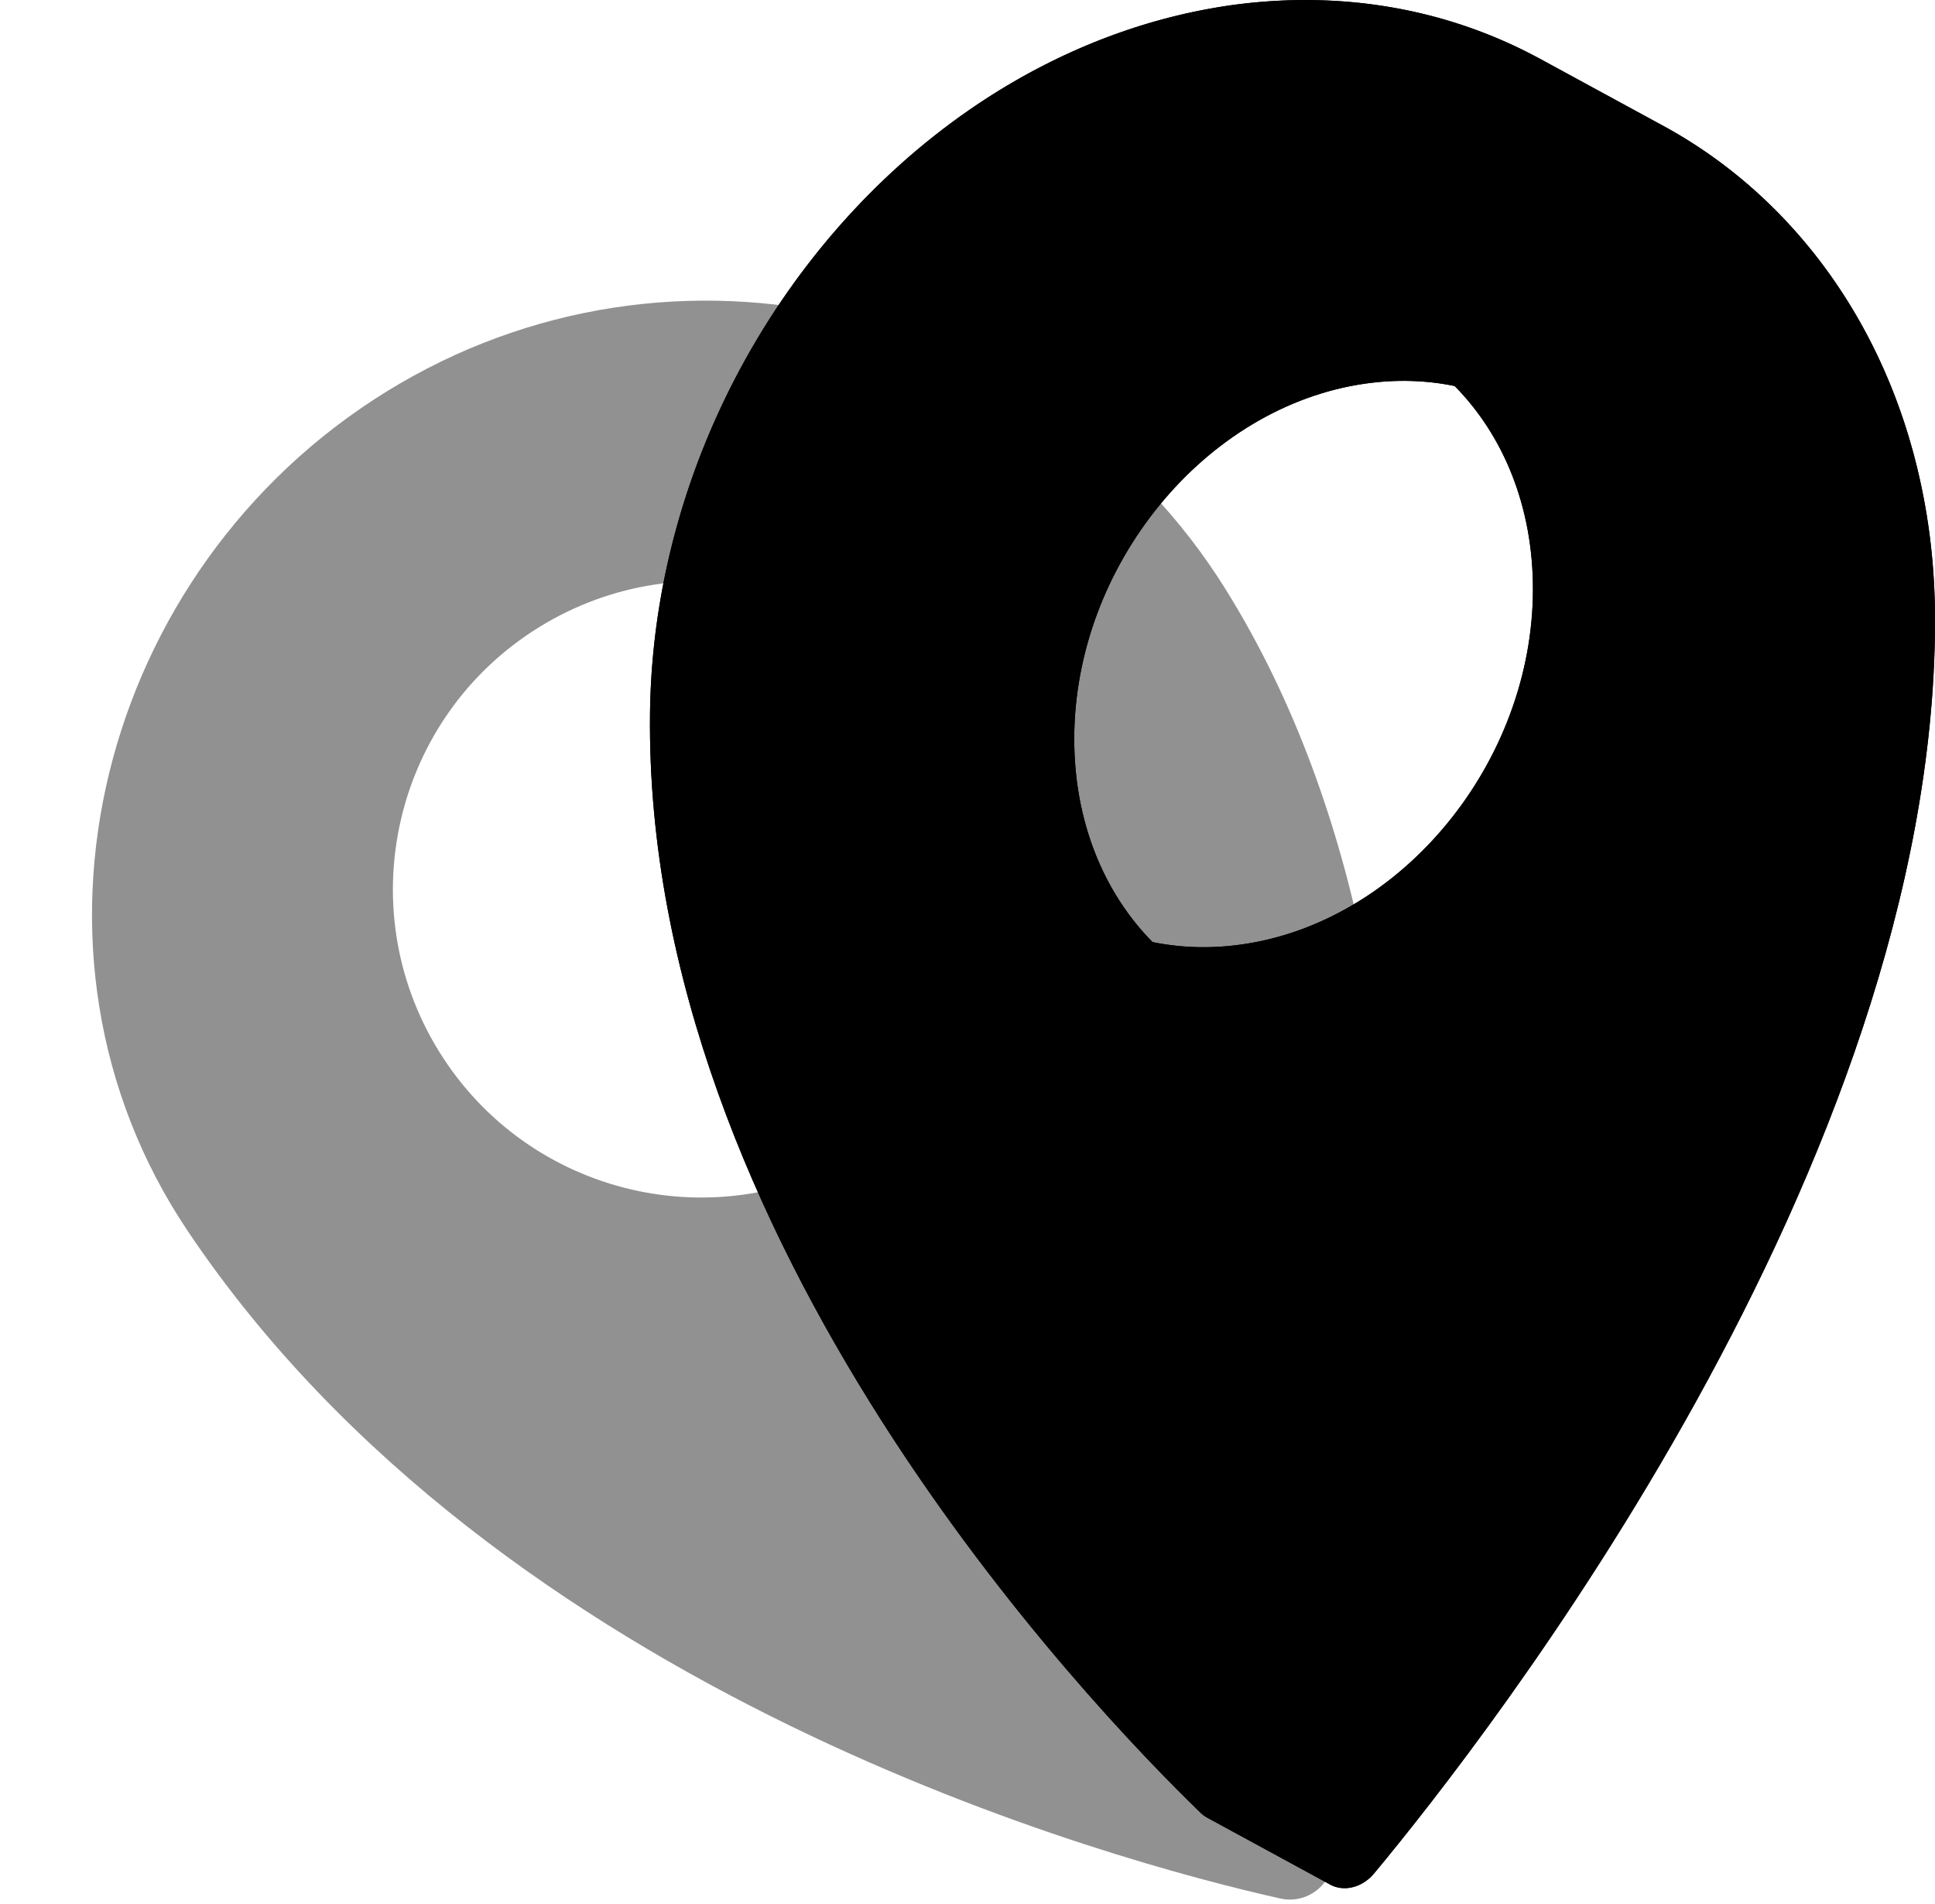 <?xml version="1.0" encoding="UTF-8" standalone="no"?><svg xmlns="http://www.w3.org/2000/svg" xmlns:xlink="http://www.w3.org/1999/xlink" data-name="Layer 1" fill="#000000" height="2143.6" preserveAspectRatio="xMidYMid meet" version="1" viewBox="131.9 402.1 2178.8 2143.6" width="2178.8" zoomAndPan="magnify"><g id="change1_1"><path d="M566.97,843.1c-322.8,199.4-435.03,630.58-223.44,945.52,351.61,523.36,1043.98,709.54,1230.02,751.25,26.27,5.89,52.36-10.5,58.48-36.72,44.83-192.16,190.21-938.46-119.54-1436.62-200.35-322.21-622.72-422.84-945.52-223.44Zm536.74,855.6c-163.04,100.71-376.86,50.19-477.58-112.86-100.71-163.04-50.19-376.86,112.86-477.58,163.04-100.71,376.86-50.19,477.58,112.86,100.71,163.04,50.19,376.86-112.86,477.58Z" opacity="0.43"/></g><g><g id="change2_1"><path d="M2310.71,1095.49c0-1.17-.01-2.34-.03-3.5-.03-3.25-.08-6.5-.16-9.73-.04-1.72-.09-3.43-.14-5.14-.02-.59-.03-1.18-.06-1.78-.1-3.22-.23-6.43-.37-9.63-.01-.29-.03-.58-.04-.86-.08-1.78-.17-3.56-.27-5.33-.08-1.6-.17-3.19-.27-4.78-.08-1.37-.17-2.73-.26-4.09-.09-1.37-.18-2.73-.28-4.09-.17-2.47-.36-4.94-.56-7.41-.09-1.12-.18-2.24-.28-3.36-.14-1.64-.29-3.27-.44-4.9-.14-1.54-.28-3.07-.44-4.6-.13-1.35-.27-2.69-.41-4.03s-.28-2.68-.43-4.02c-.2-1.87-.41-3.74-.64-5.6-.16-1.4-.33-2.79-.5-4.18-.12-1.01-.25-2.01-.38-3.01-.24-1.88-.49-3.76-.75-5.64-.13-1.03-.28-2.06-.42-3.09-.21-1.5-.43-3.01-.65-4.5-.48-3.24-.97-6.47-1.5-9.69-.2-1.29-.41-2.58-.63-3.87-.44-2.62-.89-5.24-1.36-7.85-.15-.88-.31-1.77-.48-2.65-.19-1.09-.39-2.17-.6-3.25-3.13-16.73-6.84-33.16-11.11-49.28-.4-1.51-.8-3.02-1.21-4.53-1.46-5.35-2.97-10.66-4.55-15.93-.5-1.67-1.01-3.34-1.52-5.01-.98-3.2-1.99-6.39-3.03-9.57-.33-1.03-.67-2.06-1.01-3.09-.1-.33-.21-.66-.32-.99-.33-.99-.66-1.97-.99-2.95-.05-.17-.11-.34-.17-.51-.77-2.29-1.56-4.57-2.36-6.85-.41-1.2-.83-2.39-1.26-3.57-1.28-3.6-2.59-7.17-3.93-10.74-.87-2.31-1.75-4.62-2.65-6.91-.01-.03-.02-.06-.03-.08-.88-2.27-1.78-4.53-2.69-6.78-.03-.1-.07-.19-.11-.29-.79-1.95-1.58-3.89-2.39-5.82-.23-.58-.47-1.15-.72-1.74-.8-1.92-1.62-3.84-2.44-5.75-.14-.33-.29-.67-.44-1.01-.71-1.65-1.42-3.29-2.15-4.93-1.34-3.03-2.7-6.04-4.09-9.04-.68-1.5-1.38-2.99-2.09-4.48-.3-.65-.61-1.31-.92-1.96-.93-1.96-1.86-3.9-2.81-5.84-.79-1.63-1.6-3.26-2.41-4.88-.09-.19-.18-.38-.28-.56-.38-.77-.76-1.54-1.15-2.3-.84-1.67-1.69-3.33-2.55-4.99-.1-.2-.21-.4-.31-.61-.92-1.78-1.85-3.55-2.79-5.31h-.01c-.54-1.04-1.08-2.06-1.64-3.08-.89-1.68-1.81-3.36-2.73-5.03-.99-1.81-2-3.62-3.01-5.42-.09-.15-.17-.31-.27-.47-1.05-1.87-2.11-3.73-3.19-5.59-.26-.45-.52-.91-.8-1.37-.61-1.06-1.22-2.12-1.86-3.17-.52-.9-1.04-1.79-1.58-2.68-.32-.55-.65-1.09-.99-1.64-.81-1.36-1.63-2.72-2.46-4.07-.05-.09-.1-.18-.16-.26-1.2-1.97-2.41-3.93-3.64-5.87-.05-.09-.11-.18-.17-.27-1.09-1.74-2.19-3.47-3.3-5.19-.01-.03-.03-.05-.05-.08-.56-.88-1.13-1.75-1.7-2.61-.8-1.24-1.61-2.48-2.44-3.72-.12-.19-.25-.39-.38-.58-1.22-1.85-2.46-3.7-3.72-5.53-.25-.39-.52-.78-.79-1.17-.99-1.46-1.99-2.91-3-4.35-.31-.45-.62-.89-.93-1.34-1.23-1.75-2.46-3.5-3.71-5.23-.11-.16-.23-.32-.34-.48-1.18-1.64-2.36-3.26-3.55-4.88-.34-.47-.68-.94-1.04-1.41-.97-1.33-1.96-2.66-2.96-3.98-.26-.35-.52-.69-.78-1.04-1.22-1.61-2.44-3.22-3.68-4.82-.38-.49-.76-.98-1.15-1.47-1.03-1.34-2.08-2.68-3.13-4.01-.32-.4-.63-.8-.95-1.2-2.63-3.31-5.3-6.59-7.99-9.83-.55-.66-1.1-1.32-1.66-1.97-2.53-3.03-5.09-6.02-7.69-8.99-.6-.69-1.21-1.38-1.81-2.06-3.66-4.15-7.38-8.24-11.16-12.27-1.13-1.21-2.26-2.41-3.41-3.61-.85-.9-1.71-1.8-2.58-2.69-.56-.58-1.12-1.16-1.68-1.74-.88-.9-1.76-1.8-2.64-2.69-1.16-1.17-2.32-2.34-3.49-3.51-2.4-2.39-4.83-4.76-7.27-7.11-1.06-1.02-2.13-2.04-3.2-3.05-8.52-8.06-17.28-15.83-26.25-23.3-1.18-.98-2.35-1.95-3.54-2.92-5.08-4.16-10.23-8.23-15.44-12.19-1-.76-2-1.52-3-2.27-.46-.34-.92-.69-1.38-1.03-1.13-.84-2.26-1.68-3.39-2.5-2.72-2-5.45-3.96-8.2-5.91-1.3-.91-2.6-1.82-3.91-2.72-1.36-.95-2.73-1.89-4.1-2.81-1.17-.8-2.34-1.59-3.51-2.37-1.53-1.02-3.07-2.04-4.61-3.04-1.28-.83-2.55-1.66-3.83-2.48-1.5-.97-3.01-1.92-4.53-2.87-1.36-.85-2.72-1.7-4.09-2.54-1.28-.79-2.56-1.57-3.85-2.35-.33-.2-.67-.4-1-.6-1.18-.71-2.37-1.42-3.57-2.12-1.41-.84-2.83-1.67-4.24-2.48-2.43-1.41-4.88-2.8-7.33-4.16-.69-.39-1.37-.77-2.06-1.15-1.07-.59-2.14-1.17-3.22-1.76l-138.21-75.19c-3.25-1.77-6.53-3.51-9.82-5.21-.16-.08-.31-.16-.47-.24-3.15-1.63-6.31-3.22-9.49-4.78-.09-.05-.18-.1-.27-.14-.38-.19-.76-.37-1.14-.55-1.38-.67-2.76-1.34-4.14-2-.64-.31-1.28-.61-1.91-.91-1.33-.63-2.67-1.25-4-1.87-.59-.27-1.17-.54-1.76-.81-1.87-.86-3.75-1.71-5.63-2.55-.02-.01-.04-.02-.07-.03-1.9-.84-3.81-1.68-5.73-2.5-.59-.26-1.18-.5-1.77-.76-1.36-.58-2.72-1.15-4.09-1.72-.66-.28-1.31-.55-1.96-.82-1.42-.58-2.84-1.16-4.26-1.73-.54-.21-1.07-.43-1.61-.65-1.94-.77-3.88-1.53-5.84-2.28-.33-.13-.66-.25-.99-.38-1.63-.62-3.26-1.24-4.9-1.85-.64-.24-1.29-.47-1.93-.71-1.37-.5-2.75-1-4.13-1.5-.66-.23-1.32-.47-1.98-.7-1.55-.55-3.1-1.09-4.65-1.63-.45-.15-.89-.3-1.33-.45-1.98-.68-3.97-1.34-5.97-2-.5-.16-1-.32-1.5-.48-1.52-.5-3.04-.98-4.56-1.46-.67-.21-1.35-.42-2.03-.63-1.41-.44-2.82-.87-4.24-1.3-.65-.2-1.29-.39-1.94-.59-1.8-.53-3.61-1.06-5.42-1.58-.23-.06-.45-.13-.68-.19-2.03-.58-4.06-1.15-6.1-1.7-.61-.17-1.21-.32-1.81-.49-1.47-.39-2.94-.78-4.42-1.16-.35-.09-.7-.19-1.05-.28-.36-.09-.72-.18-1.08-.27-1.38-.36-2.76-.7-4.14-1.04-.67-.17-1.33-.33-2-.49-1.82-.45-3.64-.88-5.46-1.3-.21-.05-.42-.1-.63-.15-2.03-.47-4.06-.92-6.11-1.37-.62-.14-1.24-.27-1.86-.4-1.44-.31-2.88-.62-4.33-.92-.73-.15-1.46-.3-2.2-.45-1.38-.28-2.77-.55-4.16-.82-.71-.14-1.42-.28-2.13-.42-1.61-.3-3.22-.6-4.84-.89-.46-.09-.92-.18-1.38-.26-2.07-.37-4.14-.72-6.22-1.07-.54-.09-1.09-.18-1.63-.27-1.55-.25-3.1-.5-4.66-.74-.73-.12-1.46-.23-2.19-.34-1.41-.21-2.82-.42-4.22-.62-.74-.1-1.48-.21-2.22-.31-1.54-.22-3.08-.42-4.62-.63-.58-.07-1.16-.15-1.74-.23-2.1-.26-4.21-.52-6.33-.77-.41-.05-.82-.09-1.23-.14-1.71-.19-3.43-.38-5.14-.56-.73-.07-1.45-.15-2.17-.22-1.44-.14-2.89-.28-4.33-.42-.76-.07-1.52-.14-2.28-.21-1.5-.13-3-.26-4.5-.38-.66-.05-1.32-.11-1.98-.16-2.14-.16-4.29-.32-6.44-.46-.12-.01-.23-.02-.35-.03-2.03-.13-4.07-.25-6.12-.36-.69-.04-1.39-.07-2.08-.11-1.5-.07-2.99-.15-4.48-.21-.78-.03-1.55-.07-2.32-.1-1.48-.06-2.97-.11-4.45-.15-.72-.03-1.44-.05-2.16-.07-1.87-.05-3.74-.1-5.62-.13-.31-.01-.62-.02-.93-.02-2.18-.04-4.37-.06-6.56-.07h-1.92c-1.57-.01-3.13-.01-4.7,0-.78,.01-1.56,.01-2.35,.02-1.48,.02-2.96,.04-4.44,.06-.76,.02-1.53,.03-2.29,.04-1.71,.04-3.42,.09-5.13,.14-.51,0-1.01,.02-1.52,.04-2.21,.07-4.43,.16-6.65,.25-.54,.03-1.08,.05-1.62,.08-1.69,.08-3.38,.16-5.07,.25-.77,.04-1.55,.09-2.32,.14-1.5,.08-3.01,.18-4.51,.28-.79,.05-1.57,.1-2.36,.15-1.62,.12-3.23,.24-4.85,.37-.64,.04-1.27,.09-1.91,.14-2.24,.18-4.48,.38-6.73,.58-.37,.04-.75,.08-1.13,.11-1.87,.18-3.75,.36-5.63,.56-.75,.07-1.51,.16-2.26,.24-1.54,.16-3.07,.33-4.61,.51-.8,.09-1.61,.18-2.41,.28-1.58,.18-3.15,.38-4.73,.57-.71,.09-1.42,.18-2.14,.27-2.26,.3-4.53,.6-6.81,.92-2.51,.36-5.03,.75-7.54,1.14-.72,.11-1.44,.23-2.17,.34-1.94,.32-3.87,.63-5.81,.96-.64,.11-1.28,.22-1.91,.33-2.49,.43-4.97,.87-7.45,1.32-.47,.09-.93,.18-1.4,.27-2.05,.38-4.11,.78-6.16,1.18-.74,.15-1.47,.29-2.21,.44-2.06,.41-4.12,.84-6.17,1.27-.45,.1-.9,.19-1.35,.28-2.46,.53-4.92,1.07-7.38,1.62-.63,.14-1.26,.29-1.9,.44-1.9,.43-3.81,.87-5.71,1.33-.7,.17-1.41,.33-2.11,.5-2.46,.6-4.91,1.2-7.36,1.82-.03,0-.05,.01-.08,.02-2.42,.61-4.84,1.25-7.26,1.89-.7,.19-1.4,.38-2.1,.57-1.89,.51-3.78,1.02-5.66,1.55-.62,.17-1.24,.34-1.86,.52-2.41,.68-4.83,1.37-7.23,2.08-.46,.14-.91,.27-1.36,.41-2,.59-3.99,1.19-5.98,1.81-.71,.21-1.42,.43-2.13,.65-2.01,.63-4.02,1.26-6.02,1.91-.43,.13-.86,.27-1.28,.4-2.39,.78-4.77,1.56-7.15,2.36-.62,.21-1.24,.42-1.85,.63-1.85,.63-3.69,1.26-5.53,1.9-.68,.24-1.36,.48-2.04,.72-2.38,.84-4.75,1.68-7.12,2.55-.04,.01-.08,.03-.12,.04-2.33,.85-4.66,1.72-6.98,2.6-.68,.26-1.36,.51-2.04,.77-1.83,.7-3.65,1.41-5.48,2.12-.59,.23-1.18,.46-1.77,.69-2.33,.92-4.66,1.86-6.99,2.8-.44,.18-.89,.37-1.34,.56-1.92,.78-3.83,1.57-5.74,2.38-.69,.29-1.37,.58-2.06,.87-1.94,.82-3.88,1.65-5.81,2.49-.41,.18-.81,.35-1.22,.53-2.3,1-4.6,2.02-6.89,3.06-.6,.26-1.19,.53-1.78,.8-1.78,.81-3.56,1.62-5.33,2.45-.65,.3-1.3,.6-1.95,.9-.42,.2-.84,.39-1.26,.58-1.17,.55-2.33,1.11-3.5,1.67-.9,.43-1.8,.85-2.69,1.28-1.8,.87-3.59,1.74-5.38,2.62-.62,.31-1.25,.61-1.87,.92-2.41,1.19-4.81,2.4-7.21,3.62-.55,.28-1.1,.57-1.65,.85-1.84,.95-3.68,1.9-5.52,2.86-.86,.45-1.73,.91-2.59,1.37-1.52,.8-3.03,1.61-4.54,2.42-.96,.51-1.91,1.03-2.87,1.55-1.42,.77-2.83,1.55-4.25,2.33-.98,.54-1.97,1.09-2.95,1.64-1.38,.77-2.76,1.55-4.14,2.33-.99,.56-1.97,1.12-2.96,1.69-1.38,.79-2.76,1.59-4.13,2.39-.97,.56-1.93,1.12-2.89,1.69-1.42,.83-2.83,1.67-4.23,2.51-.92,.54-1.84,1.09-2.75,1.64-1.52,.92-3.03,1.84-4.55,2.77-.79,.48-1.58,.96-2.37,1.45-2.04,1.26-4.08,2.54-6.11,3.82-.25,.16-.5,.32-.75,.47-2.29,1.45-4.56,2.91-6.83,4.38-.71,.46-1.41,.92-2.11,1.38-1.57,1.02-3.13,2.05-4.68,3.08-.87,.57-1.73,1.15-2.6,1.73-1.38,.93-2.77,1.86-4.15,2.8-.92,.63-1.84,1.26-2.76,1.89-.81,.55-1.62,1.1-2.43,1.66-.34,.23-.67,.48-1.01,.71-3.02,2.1-6.04,4.21-9.04,6.36-.29,.21-.58,.42-.87,.63-2.74,1.97-5.48,3.96-8.2,5.97-.78,.58-1.57,1.16-2.35,1.74-2.91,2.16-5.81,4.34-8.69,6.54-.07,.06-.15,.12-.23,.18-2.94,2.25-5.87,4.54-8.79,6.84-.76,.6-1.52,1.21-2.28,1.81-2.59,2.06-5.17,4.13-7.74,6.22-.35,.29-.71,.58-1.06,.87-2.86,2.34-5.71,4.71-8.54,7.09-.72,.61-1.44,1.23-2.17,1.84-2.39,2.03-4.78,4.08-7.16,6.14-.51,.45-1.03,.89-1.54,1.34-2.78,2.43-5.55,4.88-8.3,7.35-.24,.22-.48,.43-.72,.64-.47,.42-.92,.84-1.38,1.26-2,1.8-3.99,3.62-5.97,5.45-.73,.67-1.46,1.34-2.18,2.01-2.58,2.4-5.15,4.8-7.7,7.23-.18,.18-.36,.36-.55,.54-2.37,2.26-4.73,4.55-7.08,6.84-.74,.73-1.47,1.46-2.21,2.18-1.95,1.92-3.88,3.85-5.81,5.79-.63,.63-1.26,1.26-1.88,1.89-2.47,2.5-4.93,5.02-7.37,7.55-.48,.5-.95,1-1.43,1.5-2,2.09-3.99,4.19-5.98,6.3-.72,.77-1.44,1.54-2.16,2.32-1.98,2.12-3.94,4.25-5.9,6.39-.46,.51-.93,1.02-1.39,1.53-2.37,2.61-4.73,5.24-7.07,7.89-.18,.2-.36,.4-.54,.6-.42,.47-.82,.95-1.23,1.42-1.81,2.05-3.61,4.11-5.39,6.19-.69,.79-1.37,1.58-2.05,2.38-2.13,2.49-4.25,4.98-6.35,7.5-.18,.22-.37,.43-.55,.65-2.27,2.73-4.52,5.47-6.76,8.22l-1.89,2.34c-1.7,2.11-3.39,4.23-5.07,6.35-.62,.78-1.23,1.55-1.85,2.33-2.19,2.79-4.37,5.6-6.53,8.42-.23,.3-.46,.61-.69,.91-1.94,2.54-3.87,5.1-5.78,7.66-.63,.85-1.26,1.7-1.89,2.54-1.65,2.23-3.29,4.47-4.92,6.71-.51,.71-1.03,1.42-1.54,2.13-2.08,2.88-4.14,5.78-6.18,8.68-.11,.15-.21,.29-.31,.44-.28,.4-.56,.81-.84,1.21-1.83,2.62-3.65,5.26-5.46,7.91-.55,.81-1.11,1.62-1.66,2.44-2.11,3.12-4.21,6.25-6.29,9.4-.18,.28-.36,.56-.55,.84-1.91,2.91-3.8,5.84-5.68,8.77-.54,.85-1.08,1.7-1.62,2.55-1.91,3.02-3.82,6.04-5.7,9.09-.12,.2-.25,.4-.37,.6-1.99,3.22-3.95,6.46-5.89,9.71-.51,.86-1.02,1.72-1.53,2.57-1.66,2.8-3.31,5.61-4.94,8.43l-.93,1.59c-1.88,3.27-3.74,6.55-5.58,9.84-.46,.83-.91,1.65-1.37,2.48-1.52,2.73-3.02,5.48-4.51,8.23-.27,.5-.55,1-.82,1.5-.17,.31-.33,.63-.5,.94-.48,.89-.95,1.79-1.42,2.68-.83,1.56-1.66,3.12-2.48,4.68-.5,.97-1.01,1.93-1.51,2.9-.79,1.52-1.57,3.04-2.35,4.56-.5,.97-.99,1.94-1.48,2.91-.8,1.57-1.59,3.14-2.37,4.71-.46,.92-.92,1.84-1.38,2.76-.88,1.78-1.76,3.57-2.63,5.37-.34,.7-.68,1.39-1.02,2.1-1.21,2.49-2.4,4.99-3.58,7.5-.22,.46-.44,.93-.65,1.39-.96,2.05-1.92,4.1-2.86,6.15-.41,.88-.81,1.76-1.21,2.65-.75,1.65-1.5,3.3-2.24,4.95-.44,.99-.88,1.98-1.32,2.96-.69,1.58-1.39,3.15-2.08,4.73l-1.32,3.03c-.68,1.59-1.36,3.19-2.04,4.78-.42,.98-.83,1.96-1.25,2.94-.73,1.73-1.45,3.47-2.16,5.21-.35,.83-.7,1.67-1.04,2.51-1.05,2.57-2.09,5.14-3.12,7.73-.01,.01-.01,.02-.02,.04-1.02,2.57-2.03,5.14-3.03,7.72-.32,.85-.64,1.69-.97,2.53-.67,1.77-1.34,3.53-2.01,5.29-.37,1-.74,1.99-1.11,2.99-.36,.98-.73,1.96-1.09,2.95-.22,.58-.43,1.17-.64,1.76-.49,1.34-.97,2.68-1.46,4.02-.51,1.43-1.02,2.86-1.52,4.29-.48,1.35-.95,2.7-1.42,4.04-.5,1.44-.99,2.87-1.48,4.31-.47,1.35-.92,2.71-1.38,4.06-.48,1.44-.96,2.88-1.44,4.33-.45,1.35-.89,2.71-1.33,4.08-.47,1.44-.94,2.88-1.4,4.33-.43,1.36-.86,2.73-1.29,4.1-.46,1.45-.91,2.9-1.36,4.36-.42,1.37-.83,2.73-1.24,4.1-.44,1.46-.88,2.92-1.31,4.38-.41,1.37-.81,2.75-1.21,4.12-.43,1.46-.84,2.92-1.26,4.38-.39,1.39-.78,2.77-1.17,4.16-.41,1.46-.81,2.93-1.21,4.39-.38,1.39-.76,2.77-1.13,4.16-.39,1.47-.78,2.95-1.17,4.42-.36,1.39-.72,2.78-1.08,4.17-.38,1.48-.75,2.96-1.12,4.44-.35,1.39-.7,2.78-1.04,4.18-.37,1.48-.72,2.96-1.08,4.45-.33,1.4-.67,2.79-1,4.19-.34,1.49-.68,2.98-1.02,4.47-.32,1.4-.64,2.8-.96,4.2-.33,1.5-.66,2.99-.98,4.49-.31,1.4-.61,2.8-.91,4.21-.32,1.5-.63,3-.94,4.51-.29,1.4-.57,2.81-.86,4.21-.3,1.51-.59,3.02-.89,4.52-.27,1.41-.55,2.82-.81,4.23-.29,1.51-.57,3.03-.85,4.54-.26,1.41-.52,2.82-.77,4.23-.27,1.52-.53,3.04-.79,4.56-.25,1.41-.49,2.82-.73,4.24l-.75,4.59c-.22,1.4-.45,2.81-.67,4.22-.25,1.54-.47,3.08-.71,4.62-.21,1.41-.42,2.81-.63,4.23-.22,1.54-.43,3.08-.65,4.62-.2,1.41-.4,2.82-.58,4.24-.21,1.55-.41,3.1-.61,4.65-.18,1.41-.36,2.82-.54,4.22-.19,1.56-.37,3.13-.55,4.69-.16,1.41-.33,2.81-.49,4.22-.18,1.57-.34,3.14-.51,4.71-.14,1.4-.3,2.8-.44,4.2-.16,1.59-.31,3.19-.46,4.78-.13,1.39-.26,2.77-.39,4.16-.14,1.6-.27,3.21-.41,4.81-.11,1.38-.23,2.77-.34,4.15-.13,1.62-.24,3.24-.36,4.86-.1,1.37-.2,2.74-.3,4.11-.11,1.65-.2,3.3-.3,4.95-.09,1.35-.17,2.69-.25,4.04-.1,1.7-.18,3.41-.26,5.12-.06,1.29-.14,2.58-.19,3.88-.08,1.79-.15,3.59-.22,5.39-.04,1.21-.1,2.41-.14,3.62-.07,2.03-.12,4.06-.17,6.1-.03,.97-.06,1.95-.08,2.93-.07,3.01-.12,6.03-.15,9.04-6.57,593.55,494.84,1116.44,620.03,1237.65,2.23,2.17,4.67,3.95,7.25,5.36l137.93,75.02s.08,.04,.12,.06c.09,.05,.18,.1,.27,.15-.05-.02-.09-.05-.13-.08,.06,.04,.13,.07,.19,.11,.04,.02,.07,.04,.11,.06,.54,.29,1.09,.57,1.64,.84,.33,.15,.66,.3,.99,.45,.33,.16,.66,.3,1,.42,.34,.13,.67,.26,1.01,.38,.68,.25,1.37,.47,2.06,.67,.31,.09,.62,.17,.93,.25,.05,.03,.11,.04,.16,.04,.33,.09,.67,.17,1,.24,.35,.09,.7,.16,1.06,.22,.3,.05,.59,.1,.89,.15,.09,.02,.18,.04,.28,.04,.3,.05,.6,.09,.9,.13,.05,.01,.1,.02,.15,.02,1.05,.12,2.11,.2,3.17,.23,1.19,.04,2.38,.02,3.58-.07,.89-.05,1.78-.15,2.67-.27,2.22-.31,4.45-.82,6.65-1.53,.63-.2,1.25-.42,1.88-.65,.62-.24,1.24-.49,1.86-.75,.31-.13,.62-.27,.93-.41,3.68-1.69,7.25-3.94,10.57-6.74,.55-.47,1.1-.95,1.64-1.45,.54-.5,1.07-1.01,1.59-1.54,1.05-1.06,2.07-2.17,3.04-3.34,126.81-152.52,629.98-796.22,631.5-1409.17,.01-2.27,0-4.54-.02-6.8Zm-453.73-2.38c-.09,1.28-.21,2.56-.32,3.85-.14,1.7-.26,3.4-.42,5.1-.13,1.33-.28,2.65-.42,3.98-.17,1.64-.34,3.29-.53,4.93-.16,1.36-.34,2.71-.51,4.06-.21,1.61-.41,3.22-.63,4.82-.19,1.37-.41,2.73-.62,4.1-.23,1.58-.46,3.16-.72,4.74-.22,1.37-.47,2.74-.71,4.11-.27,1.56-.53,3.13-.82,4.69-.26,1.37-.54,2.74-.81,4.12-.3,1.54-.6,3.08-.92,4.62-.28,1.38-.59,2.75-.9,4.13-.33,1.52-.66,3.05-1.01,4.57-.32,1.38-.66,2.75-.99,4.12-.37,1.51-.73,3.02-1.11,4.52-.35,1.38-.72,2.75-1.08,4.12-.4,1.49-.79,2.99-1.2,4.47-.38,1.37-.78,2.74-1.17,4.11-.43,1.47-.85,2.95-1.29,4.42-.41,1.37-.84,2.73-1.26,4.08-.46,1.47-.91,2.93-1.39,4.39-.43,1.36-.89,2.71-1.34,4.06-.49,1.45-.97,2.9-1.47,4.34-.47,1.35-.96,2.69-1.44,4.04-.53,1.48-1.05,2.95-1.6,4.42-.37,.99-.74,1.97-1.11,2.95-.62,1.64-1.26,3.28-1.9,4.91-.39,1-.79,2.01-1.2,3.01-.66,1.64-1.33,3.27-2.01,4.9-.39,.95-.79,1.9-1.19,2.84-.77,1.81-1.55,3.6-2.34,5.39-.33,.75-.66,1.5-.99,2.25-1.14,2.52-2.29,5.04-3.47,7.54-.18,.38-.37,.76-.55,1.14-1.01,2.12-2.03,4.23-3.07,6.33-.43,.85-.86,1.69-1.29,2.54-.82,1.63-1.65,3.26-2.49,4.88-.49,.94-.99,1.87-1.48,2.81-.88,1.66-1.77,3.32-2.67,4.97-.35,.64-.7,1.27-1.05,1.91-1.27,2.3-2.56,4.6-3.88,6.88-.13,.23-.27,.45-.4,.68-1.2,2.07-2.42,4.12-3.65,6.17-.39,.65-.79,1.3-1.19,1.96-1.1,1.81-2.22,3.61-3.35,5.4-.3,.48-.59,.96-.89,1.44-1.41,2.21-2.83,4.4-4.27,6.58-.34,.52-.69,1.04-1.04,1.56-1.15,1.72-2.31,3.44-3.49,5.15-.43,.61-.85,1.23-1.28,1.85-1.47,2.12-2.96,4.23-4.47,6.32-.12,.16-.24,.32-.36,.49-1.43,1.96-2.87,3.91-4.33,5.85-.4,.54-.81,1.09-1.22,1.63-1.54,2.03-3.09,4.05-4.67,6.05-.04,.05-.08,.1-.12,.15-1.61,2.05-3.24,4.07-4.89,6.08-.43,.53-.86,1.05-1.29,1.57-1.49,1.8-2.99,3.6-4.51,5.38-.19,.22-.37,.44-.55,.65-1.68,1.96-3.38,3.9-5.09,5.82-.45,.5-.89,1-1.34,1.49-1.47,1.64-2.95,3.27-4.44,4.88-.31,.33-.61,.66-.92,.99-1.75,1.88-3.51,3.73-5.29,5.57-.44,.45-.88,.9-1.32,1.35-1.49,1.52-2.99,3.04-4.5,4.54-.4,.39-.78,.78-1.18,1.17-1.82,1.79-3.65,3.57-5.5,5.32-.41,.39-.82,.77-1.23,1.16-1.55,1.46-3.1,2.9-4.67,4.33-.45,.41-.91,.83-1.36,1.25-1.93,1.74-3.87,3.46-5.82,5.17-.29,.25-.59,.5-.88,.75-1.68,1.45-3.37,2.89-5.08,4.32-.59,.49-1.18,.99-1.78,1.48-1.57,1.29-3.14,2.58-4.72,3.85-.47,.37-.94,.75-1.41,1.12-2,1.6-4.03,3.18-6.06,4.73-.47,.35-.94,.7-1.4,1.05-1.62,1.23-3.26,2.45-4.9,3.65-.62,.45-1.25,.91-1.87,1.36-1.77,1.28-3.54,2.54-5.32,3.78-.34,.24-.68,.48-1.02,.72-2.25,1.56-4.52,3.1-6.8,4.61-.44,.29-.88,.56-1.32,.85-1.84,1.21-3.69,2.41-5.55,3.58-.82,.52-1.66,1.03-2.48,1.54-1.49,.92-2.98,1.84-4.48,2.74-.93,.56-1.87,1.11-2.81,1.67-1.41,.83-2.82,1.65-4.24,2.46-.98,.57-1.98,1.12-2.97,1.68-1.38,.77-2.78,1.54-4.17,2.3-1.01,.55-2.03,1.09-3.04,1.63-1.4,.74-2.81,1.48-4.22,2.2-1.01,.52-2.02,1.04-3.04,1.55-1.44,.72-2.89,1.43-4.35,2.14-.99,.48-1.98,.96-2.97,1.43-2.25,1.07-4.51,2.12-6.78,3.14-.07,.03-.14,.06-.2,.09-2.26,1-4.52,1.98-6.8,2.94-.68,.29-1.37,.57-2.05,.86-1.79,.74-3.59,1.47-5.39,2.18l-1.89,.75c-2.36,.91-4.72,1.8-7.09,2.66-.4,.15-.79,.28-1.19,.42-2.01,.73-4.03,1.43-6.06,2.11-.72,.25-1.44,.49-2.16,.72-1.91,.63-3.82,1.24-5.74,1.84-.54,.17-1.09,.35-1.64,.51-2.41,.74-4.83,1.44-7.26,2.12-.56,.16-1.13,.31-1.7,.47-1.93,.53-3.85,1.04-5.79,1.53-.73,.19-1.47,.37-2.21,.55-2.1,.52-4.21,1.03-6.33,1.5-.38,.09-.76,.18-1.14,.27-2.47,.55-4.94,1.06-7.43,1.55-.67,.13-1.34,.26-2.02,.39-1.9,.36-3.81,.71-5.73,1.04-.72,.12-1.45,.25-2.18,.37-2.51,.42-5.03,.81-7.56,1.17-2.28,.32-4.56,.61-6.83,.88-.71,.08-1.42,.15-2.14,.23-1.58,.18-3.15,.35-4.72,.5-.81,.07-1.61,.15-2.41,.22-1.54,.13-3.08,.26-4.61,.37-.74,.05-1.49,.11-2.23,.16-1.91,.13-3.81,.23-5.71,.32-.34,.02-.67,.04-1.01,.05-2.22,.1-4.45,.17-6.66,.22-.64,.01-1.27,.01-1.91,.02-1.59,.03-3.18,.04-4.77,.04-.77,0-1.55,0-2.32,0-1.49-.02-2.97-.04-4.45-.08-.75-.02-1.5-.03-2.25-.06-1.69-.05-3.38-.12-5.06-.2-.5-.03-.99-.04-1.49-.07-2.16-.12-4.32-.26-6.47-.43-.54-.04-1.08-.09-1.61-.14-1.63-.13-3.24-.27-4.85-.43-.75-.08-1.48-.16-2.22-.24-1.44-.15-2.88-.32-4.31-.5-.74-.09-1.48-.18-2.22-.28-1.55-.2-3.1-.42-4.64-.65-.57-.08-1.15-.16-1.73-.25-2.09-.33-4.18-.67-6.26-1.04-.39-.07-.77-.15-1.16-.22-1.7-.31-3.39-.63-5.07-.97-.35-.07-.69-.14-1.04-.22-54.82-55.5-88.3-135.8-88.13-229.31,.36-194.73,147.79-374.21,328.18-399.57,34.95-4.91,68.6-3.73,100.16,2.78,54.84,55.5,88.33,135.81,88.15,229.32,0,3.02-.05,6.03-.12,9.04-.03,1-.08,2-.11,3.01-.07,2-.13,4-.22,6-.06,1.2-.15,2.4-.22,3.61-.1,1.79-.19,3.58-.32,5.37Z" fill="#000000"/></g><g fill="#000000" id="change3_1"><path d="M1996.56,1141.47c0,1.52-.01,3.04-.04,4.56-.02,1.5-.05,2.99-.09,4.48-.02,1-.07,2-.11,3.01-.06,2-.12,4-.22,5.99-.06,1.2-.14,2.4-.21,3.59-.11,1.8-.2,3.6-.33,5.4-.09,1.28-.21,2.55-.31,3.82-.14,1.71-.27,3.42-.43,5.13-.13,1.32-.28,2.64-.42,3.96-.17,1.65-.33,3.31-.53,4.95-.15,1.35-.34,2.69-.51,4.03-.2,1.62-.4,3.24-.63,4.85-.19,1.37-.41,2.72-.61,4.09-.24,1.58-.47,3.17-.73,4.75-.22,1.37-.47,2.74-.71,4.11-.27,1.56-.53,3.13-.82,4.68-.25,1.38-.53,2.75-.8,4.12-.31,1.54-.6,3.09-.92,4.63-.29,1.38-.6,2.74-.9,4.11-.33,1.53-.66,3.07-1.02,4.59-.16,.68-.32,1.37-.48,2.06-.17,.68-.34,1.36-.5,2.05-.37,1.51-.73,3.03-1.12,4.54-.34,1.37-.71,2.73-1.08,4.1-.39,1.5-.78,2.99-1.2,4.48-.38,1.37-.77,2.73-1.17,4.09-.42,1.48-.85,2.97-1.29,4.44-.41,1.36-.84,2.72-1.26,4.07-.46,1.47-.91,2.94-1.38,4.4-.44,1.36-.9,2.7-1.35,4.05-.48,1.45-.97,2.91-1.47,4.36-.47,1.34-.95,2.68-1.43,4.02-.37,1.02-.72,2.06-1.1,3.08-.08,.22-.16,.45-.25,.68-.09,.22-.18,.45-.26,.68-.36,.98-.74,1.95-1.11,2.93-.62,1.64-1.25,3.28-1.9,4.92-.39,1-.79,2-1.19,3-.66,1.64-1.34,3.28-2.02,4.91-.39,.95-.78,1.9-1.19,2.84-.76,1.8-1.55,3.6-2.34,5.39-.17,.37-.33,.75-.49,1.13-.16,.37-.33,.74-.5,1.12-1.13,2.52-2.29,5.04-3.47,7.54-.18,.38-.37,.75-.55,1.13-.5,1.06-1.01,2.12-1.52,3.17-.52,1.08-1.04,2.16-1.58,3.23-.41,.83-.84,1.65-1.25,2.48-.83,1.63-1.65,3.26-2.5,4.88-.49,.94-.98,1.87-1.48,2.81-.42,.8-.84,1.61-1.27,2.41-.46,.86-.93,1.71-1.4,2.56-1.02,1.88-2.06,3.75-3.11,5.61-.6,1.06-1.21,2.12-1.82,3.18-.13,.23-.26,.45-.4,.68-1,1.72-2.01,3.43-3.03,5.14-.59,1-1.19,1.99-1.8,2.98-1.11,1.82-2.22,3.62-3.35,5.41-1.69,2.7-3.41,5.37-5.17,8.02-.34,.52-.69,1.03-1.04,1.55-1.15,1.73-2.31,3.45-3.49,5.15-.42,.62-.85,1.24-1.28,1.86-2.27,3.29-4.6,6.53-6.98,9.74-.72,.98-1.45,1.95-2.17,2.92-.41,.54-.82,1.08-1.23,1.62-.68,.91-1.37,1.81-2.06,2.71-1.79,2.33-3.61,4.63-5.44,6.91-.73,.89-1.45,1.78-2.18,2.67-.42,.52-.85,1.04-1.28,1.56-1.49,1.81-3,3.61-4.52,5.39-1.86,2.18-3.73,4.34-5.64,6.47-.44,.5-.89,.99-1.33,1.49-1.48,1.64-2.96,3.26-4.45,4.88-2.04,2.21-4.11,4.4-6.21,6.56-.44,.45-.88,.9-1.31,1.34-.75,.77-1.5,1.53-2.25,2.29-1.14,1.16-2.29,2.31-3.44,3.43-1.65,1.63-3.33,3.25-5.01,4.86-.57,.55-1.15,1.1-1.72,1.62-1.54,1.45-3.1,2.9-4.67,4.33-.45,.41-.9,.83-1.36,1.24-3.86,3.51-7.79,6.92-11.77,10.24-.6,.5-1.19,.99-1.79,1.49-1.56,1.29-3.14,2.57-4.72,3.84-.34,.28-.68,.55-1.02,.83-2.59,2.07-5.21,4.1-7.85,6.08-1.62,1.23-3.25,2.44-4.9,3.65-.62,.45-1.24,.91-1.87,1.36-1.03,.76-2.06,1.49-3.09,2.22-.74,.52-1.49,1.04-2.23,1.56-.27,.19-.54,.38-.81,.58-2.32,1.61-4.66,3.19-7.01,4.74-.44,.29-.88,.57-1.32,.86-1.84,1.21-3.69,2.4-5.55,3.58-.82,.52-1.65,1.02-2.48,1.53-.74,.46-1.48,.93-2.23,1.39-.75,.47-1.49,.92-2.24,1.36-.94,.56-1.88,1.11-2.82,1.67-1.41,.82-2.82,1.65-4.23,2.46-.99,.57-1.98,1.12-2.97,1.67-1.39,.78-2.78,1.55-4.18,2.31-1.01,.55-2.02,1.09-3.04,1.63-1.4,.74-2.81,1.47-4.21,2.2-1.02,.52-2.03,1.04-3.05,1.55-1.44,.72-2.89,1.43-4.34,2.13-.99,.48-1.98,.97-2.98,1.44-.18,.09-.35,.17-.53,.26-.17,.09-.35,.17-.53,.25-.95,.44-1.9,.89-2.85,1.32-1.02,.48-2.04,.94-3.07,1.39-2.25,1.01-4.52,1.99-6.8,2.95-.68,.29-1.36,.57-2.05,.85-1.79,.75-3.59,1.47-5.39,2.19-.63,.25-1.26,.5-1.89,.74-2.35,.92-4.72,1.81-7.09,2.67-.39,.14-.79,.28-1.18,.42-2.02,.72-4.04,1.43-6.07,2.11-.72,.24-1.44,.48-2.16,.72-1.9,.63-3.82,1.24-5.73,1.84-.55,.17-1.1,.34-1.64,.51-2.42,.74-4.84,1.44-7.26,2.12-.57,.16-1.14,.31-1.71,.47-1.92,.52-3.85,1.03-5.78,1.53-.74,.18-1.48,.37-2.22,.55-2.1,.52-4.21,1.02-6.33,1.5-.38,.09-.76,.18-1.14,.26-2.46,.55-4.94,1.07-7.42,1.56-.68,.13-1.35,.26-2.02,.39-1.91,.36-3.82,.71-5.73,1.04-.73,.12-1.45,.25-2.18,.37-2.52,.41-5.04,.81-7.57,1.17-2.28,.32-4.55,.6-6.82,.87-.72,.09-1.43,.16-2.15,.24-1.57,.18-3.15,.34-4.72,.49-.8,.08-1.6,.16-2.41,.23-1.54,.13-3.07,.25-4.61,.37-.74,.05-1.48,.11-2.23,.16-1.91,.12-3.81,.23-5.71,.32-.17,.01-.33,.01-.5,.03-.17,0-.33,.02-.5,.02-.84,.04-1.67,.07-2.51,.1-.36,.02-.72,.03-1.07,.04-.98,.03-1.96,.05-2.94,.08-.1,0-.2,.01-.29,0-.59,.01-1.18,.01-1.77,.02-1.59,.03-3.18,.04-4.76,.04-.78,0-1.55-.01-2.33-.02-1.48-.01-2.96-.03-4.44-.07-.76-.02-1.51-.03-2.26-.06-1.69-.05-3.38-.12-5.06-.21-.42-.02-.85-.03-1.27-.05-.31,0-.61-.03-.91-.05-1.94-.11-3.86-.24-5.78-.39-.54-.04-1.07-.09-1.61-.14-1.62-.13-3.24-.28-4.85-.44-.74-.07-1.48-.15-2.22-.23-1.44-.16-2.88-.32-4.31-.5-.74-.09-1.48-.18-2.22-.28-.77-.1-1.55-.2-2.32-.31-.77-.11-1.55-.23-2.32-.34-.57-.09-1.15-.17-1.72-.25-2.1-.33-4.19-.67-6.27-1.05-1.24-.21-2.48-.44-3.7-.69-.84-.16-1.68-.33-2.53-.5-.69-.14-1.38-.28-2.08-.43-1.4-.29-2.79-.6-4.18-.91-.72-.16-1.45-.33-2.17-.5-1.44-.34-2.87-.69-4.29-1.05-.22-.05-.44-.1-.66-.16-.47-.1-.93-.22-1.39-.35-.64-.17-1.27-.33-1.91-.51-.67-.17-1.35-.35-2.02-.54-.34-.09-.67-.18-1-.28-.33-.09-.67-.19-1-.28-.19-.06-.37-.11-.56-.17-.09-.02-.17-.04-.25-.07-.8-.23-1.6-.47-2.4-.7-.17-.04-.33-.09-.49-.15-.79-.24-1.59-.48-2.38-.73-.65-.2-1.3-.41-1.95-.61-1.4-.45-2.8-.91-4.19-1.37-.68-.23-1.35-.46-2.02-.69-1.51-.52-3-1.05-4.49-1.59-.5-.18-.99-.36-1.48-.54-.98-.37-1.96-.73-2.93-1.11-.93-.36-1.86-.72-2.79-1.09-.48-.18-.96-.37-1.43-.58-.66-.26-1.31-.53-1.96-.79-.87-.35-1.72-.71-2.57-1.08-.64-.28-1.28-.56-1.92-.84-1.33-.57-2.66-1.16-3.98-1.76-.62-.29-1.25-.57-1.87-.86-1.56-.72-3.1-1.45-4.63-2.2-.26-.12-.51-.23-.77-.36-.1-.04-.19-.09-.28-.14-1.11-.55-2.21-1.11-3.32-1.67-.53-.27-1.07-.54-1.6-.81-2.22-1.15-4.41-2.32-6.59-3.53l-136.86-74.44c1.61,.87,3.23,1.73,4.87,2.58,.54,.28,1.09,.55,1.63,.83,1.09,.55,2.19,1.11,3.29,1.65,.35,.17,.7,.34,1.05,.51,1.53,.74,3.07,1.48,4.62,2.2,.63,.28,1.25,.57,1.88,.85,1.32,.6,2.64,1.19,3.97,1.77,.64,.28,1.29,.56,1.93,.83,1.5,.64,3.01,1.26,4.52,1.87,.44,.18,.87,.36,1.3,.53,1.94,.77,3.89,1.52,5.85,2.25,.5,.18,.99,.36,1.49,.54,1.49,.54,2.98,1.08,4.48,1.59,.68,.24,1.35,.46,2.03,.69,1.39,.47,2.78,.92,4.18,1.37,.65,.2,1.3,.41,1.95,.62,1.76,.54,3.51,1.06,5.28,1.57,.27,.08,.54,.16,.81,.24,2.03,.58,4.08,1.13,6.13,1.66,.61,.16,1.23,.31,1.84,.46,1.43,.36,2.86,.72,4.3,1.05,.72,.17,1.44,.34,2.17,.5,1.39,.32,2.78,.62,4.18,.91,.35,.08,.69,.15,1.04,.22,.35,.08,.69,.15,1.04,.22,1.68,.34,3.37,.66,5.07,.97,.39,.07,.77,.15,1.16,.22,2.08,.37,4.17,.71,6.26,1.04,.58,.09,1.16,.17,1.73,.25,1.54,.23,3.09,.45,4.64,.65,.74,.1,1.48,.19,2.22,.28,1.43,.18,2.87,.35,4.31,.5,.74,.08,1.47,.16,2.22,.24,1.61,.16,3.22,.3,4.85,.43,.53,.05,1.07,.1,1.61,.14,2.15,.17,4.31,.31,6.47,.43,.5,.03,.99,.04,1.49,.07,1.68,.08,3.37,.15,5.06,.2,.75,.03,1.5,.04,2.25,.06,1.48,.04,2.96,.06,4.45,.08,.77,0,1.55,0,2.32,0,1.59,0,3.18,0,4.77-.04,.64,0,1.27,0,1.91-.02,2.21-.05,4.44-.12,6.66-.22,.34-.01,.67-.03,1.01-.05,1.9-.09,3.8-.19,5.71-.32,.74-.05,1.49-.11,2.23-.16,1.53-.11,3.07-.24,4.61-.37,.8-.07,1.6-.15,2.41-.22,1.57-.15,3.14-.32,4.72-.5,.72-.08,1.43-.15,2.14-.23,2.27-.27,4.55-.56,6.83-.88,2.53-.36,5.05-.75,7.56-1.17,.73-.12,1.46-.25,2.18-.37,1.92-.33,3.83-.68,5.73-1.04,.68-.13,1.35-.26,2.02-.39,2.49-.49,4.96-1,7.43-1.55,.38-.09,.76-.18,1.14-.27,2.12-.47,4.23-.98,6.33-1.5,.74-.18,1.48-.36,2.21-.55,1.94-.49,3.86-1,5.79-1.53,.57-.16,1.14-.31,1.7-.47,2.43-.68,4.85-1.38,7.26-2.12,.55-.16,1.1-.34,1.64-.51,1.92-.6,3.83-1.21,5.74-1.84,.72-.23,1.44-.47,2.16-.72,2.03-.68,4.05-1.38,6.06-2.11,.4-.14,.79-.27,1.19-.42,2.37-.86,4.73-1.75,7.09-2.66l1.89-.75c1.8-.71,3.6-1.44,5.39-2.18,.68-.29,1.37-.57,2.05-.86,2.28-.96,4.54-1.94,6.8-2.94,.06-.03,.13-.06,.2-.09,2.27-1.02,4.53-2.07,6.78-3.14,.99-.47,1.98-.95,2.97-1.43,1.46-.71,2.91-1.42,4.35-2.14,1.02-.51,2.03-1.03,3.04-1.55,1.41-.72,2.82-1.46,4.22-2.2,1.01-.54,2.03-1.08,3.04-1.63,1.39-.76,2.79-1.53,4.17-2.3,.99-.56,1.99-1.11,2.97-1.68,1.42-.81,2.83-1.63,4.24-2.46,.94-.56,1.88-1.11,2.81-1.67,1.5-.9,2.99-1.82,4.48-2.74,.82-.51,1.66-1.02,2.48-1.54,1.86-1.17,3.71-2.37,5.55-3.58,.44-.29,.88-.56,1.32-.85,2.28-1.51,4.55-3.05,6.8-4.61,.34-.24,.68-.48,1.02-.72,1.78-1.24,3.55-2.5,5.32-3.78,.62-.45,1.25-.91,1.87-1.36,1.64-1.2,3.28-2.42,4.9-3.65,.46-.35,.93-.7,1.4-1.05,2.03-1.55,4.06-3.13,6.06-4.73,.47-.37,.94-.75,1.41-1.12,1.58-1.27,3.15-2.56,4.72-3.85,.6-.49,1.19-.99,1.78-1.48,1.71-1.43,3.4-2.87,5.08-4.32,.29-.25,.59-.5,.88-.75,1.95-1.71,3.89-3.43,5.82-5.17,.45-.42,.91-.84,1.36-1.25,1.57-1.43,3.12-2.87,4.67-4.33,.41-.39,.82-.77,1.23-1.16,1.85-1.75,3.68-3.53,5.5-5.32,.4-.39,.78-.78,1.18-1.17,1.51-1.5,3.01-3.02,4.5-4.54,.44-.45,.88-.9,1.32-1.35,1.78-1.84,3.54-3.69,5.29-5.57,.31-.33,.61-.66,.92-.99,1.49-1.61,2.97-3.24,4.44-4.88,.45-.49,.89-.99,1.34-1.49,1.71-1.92,3.41-3.86,5.09-5.82,.18-.21,.36-.43,.55-.65,1.52-1.78,3.02-3.58,4.51-5.38,.43-.52,.86-1.04,1.29-1.57,1.65-2.01,3.28-4.03,4.89-6.08,.04-.05,.08-.1,.12-.15,1.58-2,3.13-4.02,4.67-6.05,.41-.54,.82-1.09,1.22-1.63,1.46-1.94,2.9-3.89,4.33-5.85,.12-.17,.24-.33,.36-.49,1.51-2.09,3-4.2,4.47-6.32,.43-.62,.85-1.24,1.28-1.85,1.18-1.71,2.34-3.43,3.49-5.15,.35-.52,.7-1.04,1.04-1.56,1.44-2.18,2.86-4.37,4.27-6.58,.3-.48,.59-.96,.89-1.44,1.13-1.79,2.25-3.59,3.35-5.4,.4-.66,.8-1.31,1.19-1.96,1.23-2.05,2.45-4.1,3.65-6.17,.13-.23,.27-.45,.4-.68,1.32-2.28,2.61-4.58,3.88-6.88,.35-.64,.7-1.27,1.05-1.91,.9-1.65,1.79-3.31,2.67-4.97,.49-.94,.99-1.87,1.48-2.81,.84-1.62,1.67-3.25,2.49-4.88,.43-.85,.86-1.69,1.29-2.54,1.04-2.1,2.06-4.21,3.07-6.33,.18-.38,.37-.76,.55-1.14,1.18-2.5,2.33-5.02,3.47-7.54,.33-.75,.66-1.5,.99-2.25,.79-1.79,1.57-3.58,2.34-5.39,.4-.94,.8-1.89,1.19-2.84,.68-1.63,1.35-3.26,2.01-4.9,.41-1,.81-2.01,1.2-3.01,.64-1.63,1.28-3.27,1.9-4.91,.37-.98,.74-1.96,1.11-2.95,.55-1.47,1.07-2.94,1.6-4.42,.48-1.35,.97-2.69,1.44-4.04,.5-1.44,.98-2.89,1.47-4.34,.45-1.35,.91-2.7,1.34-4.06,.48-1.46,.93-2.92,1.39-4.39,.42-1.35,.85-2.71,1.26-4.08,.44-1.47,.86-2.95,1.29-4.42,.39-1.37,.79-2.74,1.17-4.11,.41-1.48,.8-2.98,1.2-4.47,.36-1.37,.73-2.74,1.08-4.12,.38-1.5,.74-3.01,1.11-4.52,.33-1.37,.67-2.74,.99-4.12,.35-1.52,.68-3.05,1.01-4.57,.31-1.38,.62-2.75,.9-4.13,.32-1.54,.62-3.08,.92-4.62,.27-1.38,.55-2.75,.81-4.12,.29-1.56,.55-3.13,.82-4.69,.24-1.37,.49-2.74,.71-4.11,.26-1.58,.49-3.16,.72-4.74,.21-1.37,.43-2.73,.62-4.1,.22-1.6,.42-3.21,.63-4.82,.17-1.35,.35-2.7,.51-4.06,.19-1.64,.36-3.29,.53-4.93,.14-1.33,.29-2.65,.42-3.98,.16-1.7,.28-3.4,.42-5.1,.11-1.29,.23-2.57,.32-3.85,.13-1.79,.22-3.58,.32-5.37,.07-1.21,.16-2.41,.22-3.61,.09-2,.15-4,.22-6,.03-1.01,.08-2.01,.11-3.01,.07-3.01,.12-6.02,.12-9.04,.18-93.51-33.31-173.82-88.15-229.32-18.88-19.13-40.31-35.32-63.77-48.08l137.21,74.65c.53,.28,1.06,.57,1.58,.86,1.36,.73,2.71,1.49,4.05,2.25,1.41,.8,2.82,1.61,4.21,2.44h.01c1.38,.82,2.75,1.65,4.11,2.49,.03,0,.06,.03,.08,.05,1.33,.82,2.66,1.65,3.97,2.49,.04,.02,.08,.05,.12,.08,1.32,.84,2.63,1.7,3.93,2.57,.15,.09,.29,.19,.43,.29,.87,.58,1.74,1.17,2.61,1.77,.53,.35,1.06,.72,1.58,1.09,.14,.09,.28,.19,.41,.29,1.01,.7,2,1.4,2.99,2.11,.11,.08,.22,.16,.32,.24,1.14,.81,2.26,1.64,3.38,2.47,.2,.15,.39,.3,.58,.44,1.18,.89,2.36,1.78,3.53,2.69,.04,.03,.08,.05,.11,.09,1.12,.86,2.23,1.74,3.33,2.63,.45,.35,.9,.71,1.35,1.08,2.5,2.02,4.95,4.09,7.37,6.2,.8,.69,1.59,1.39,2.37,2.1,1.41,1.24,2.8,2.51,4.17,3.79,1.02,.95,2.04,1.9,3.04,2.87,.4,.38,.8,.76,1.2,1.16,.74,.71,1.47,1.42,2.2,2.15,1.2,1.18,2.39,2.38,3.56,3.59,.46,.47,.92,.94,1.37,1.42,.61,.63,1.21,1.26,1.8,1.9,.42,.44,.84,.88,1.24,1.32,2.23,2.39,4.41,4.81,6.53,7.28,.65,.73,1.28,1.46,1.9,2.2,.42,.49,.84,.99,1.25,1.48,.78,.92,1.55,1.85,2.3,2.78,.37,.44,.73,.89,1.09,1.34,.67,.83,1.34,1.67,2.01,2.51,1.26,1.6,2.51,3.21,3.72,4.84,.94,1.22,1.85,2.46,2.76,3.71,.84,1.14,1.67,2.29,2.48,3.45,1,1.4,1.98,2.8,2.93,4.22,.46,.66,.91,1.32,1.34,1.99,.34,.49,.67,.97,.98,1.46,.39,.58,.78,1.18,1.17,1.77,.48,.73,.95,1.46,1.41,2.2,.71,1.09,1.4,2.19,2.08,3.29,.35,.56,.69,1.11,1.03,1.67,.4,.65,.8,1.31,1.19,1.97,.35,.57,.69,1.14,1.02,1.71,.39,.66,.79,1.33,1.17,2,.62,1.06,1.23,2.12,1.83,3.19,1.19,2.11,2.36,4.23,3.51,6.38,.99,1.84,1.95,3.7,2.91,5.58,.15,.3,.3,.6,.46,.91,.54,1.07,1.07,2.14,1.59,3.21,.09,.17,.16,.33,.24,.48,1.5,3.08,2.96,6.2,4.36,9.35,.57,1.28,1.14,2.57,1.69,3.86,.46,1.07,.92,2.14,1.37,3.22,.01,.03,.02,.05,.03,.07,.45,1.09,.9,2.18,1.34,3.27,.04,.1,.09,.21,.13,.31,.81,2.03,1.61,4.07,2.4,6.13,.09,.26,.19,.52,.29,.78,.41,1.09,.81,2.18,1.21,3.27,.41,1.12,.81,2.25,1.2,3.37,.17,.47,.34,.94,.5,1.42,.28,.81,.56,1.63,.83,2.44,.8,2.36,1.58,4.74,2.32,7.14,.03,.09,.05,.17,.08,.24,.36,1.16,.71,2.32,1.06,3.49,.3,1,.59,2,.88,3,.25,.85,.49,1.71,.73,2.57,.49,1.72,.96,3.46,1.41,5.19,.12,.45,.24,.89,.35,1.34,.24,.91,.47,1.81,.69,2.72,.32,1.25,.62,2.51,.92,3.77,.34,1.43,.68,2.88,1,4.32,.47,2.12,.93,4.24,1.36,6.38,.11,.52,.22,1.05,.31,1.57,.21,1,.4,2,.59,3.01,.23,1.17,.44,2.34,.66,3.52,.75,4.18,1.43,8.4,2.03,12.66,.16,1.13,.32,2.27,.47,3.41,.17,1.32,.34,2.65,.5,3.98,.2,1.6,.38,3.21,.56,4.83,.25,2.4,.49,4.81,.7,7.23,.2,2.3,.38,4.62,.54,6.94,.03,.42,.06,.83,.08,1.25,.08,1.1,.14,2.19,.2,3.29,.08,1.35,.15,2.71,.21,4.07,.05,.96,.09,1.93,.12,2.89,.04,.97,.07,1.93,.1,2.9,.04,1.26,.07,2.52,.1,3.78,.02,1.08,.04,2.16,.05,3.25,.02,1.78,.03,3.57,.03,5.37Z"/><path d="M1002.39,1281.19c.03-3.02,.08-6.03,.15-9.05,.02-.98,.06-1.95,.08-2.93,.05-2.03,.1-4.06,.17-6.09,.04-1.21,.1-2.42,.14-3.62,.07-1.8,.13-3.6,.21-5.39,.06-1.29,.13-2.58,.19-3.88,.08-1.71,.16-3.42,.26-5.12,.08-1.35,.16-2.69,.25-4.04,.1-1.65,.2-3.3,.31-4.95,.09-1.37,.2-2.74,.3-4.11,.12-1.62,.23-3.24,.36-4.86,.11-1.38,.23-2.76,.35-4.15,.13-1.6,.26-3.21,.41-4.81,.13-1.4,.26-2.79,.39-4.19,.15-1.58,.3-3.17,.46-4.75,.14-1.41,.3-2.82,.45-4.22,.17-1.57,.33-3.13,.5-4.7,.16-1.41,.33-2.83,.49-4.24,.18-1.55,.36-3.11,.55-4.66,.17-1.41,.36-2.83,.54-4.24,.2-1.55,.39-3.1,.6-4.64,.19-1.41,.39-2.82,.59-4.23,.21-1.54,.43-3.09,.65-4.63,.21-1.42,.42-2.83,.63-4.24,.23-1.53,.46-3.06,.7-4.59,.22-1.42,.45-2.84,.68-4.26,.25-1.52,.49-3.04,.74-4.56,.24-1.42,.48-2.84,.73-4.25,.26-1.52,.52-3.03,.79-4.55,.25-1.42,.51-2.83,.77-4.25,.28-1.51,.55-3.01,.84-4.52,.27-1.42,.55-2.84,.82-4.25,.29-1.5,.58-3,.88-4.5,.28-1.41,.58-2.83,.87-4.24,.31-1.5,.62-2.99,.93-4.49,.3-1.41,.6-2.81,.91-4.22,.32-1.49,.65-2.99,.98-4.48,.31-1.4,.63-2.81,.95-4.21,.34-1.49,.68-2.98,1.03-4.46,.33-1.4,.66-2.8,1-4.2,.35-1.48,.71-2.96,1.07-4.43,.34-1.4,.69-2.8,1.04-4.2,.37-1.47,.74-2.94,1.12-4.41,.36-1.4,.72-2.79,1.09-4.19,.38-1.47,.77-2.93,1.16-4.4,.37-1.39,.75-2.78,1.13-4.17,.4-1.46,.8-2.93,1.21-4.39,.39-1.39,.78-2.78,1.17-4.17,.41-1.46,.83-2.91,1.25-4.36,.4-1.38,.81-2.76,1.21-4.14,.43-1.46,.86-2.91,1.3-4.36,.41-1.37,.83-2.75,1.25-4.12,.45-1.45,.89-2.9,1.35-4.34,.43-1.37,.86-2.75,1.3-4.12,.46-1.44,.92-2.88,1.39-4.31,.44-1.37,.89-2.74,1.34-4.1,.47-1.43,.95-2.87,1.43-4.3,.46-1.36,.92-2.73,1.38-4.09,.49-1.43,.98-2.86,1.48-4.28,.47-1.36,.94-2.71,1.42-4.07,.5-1.42,1.01-2.85,1.52-4.27,.48-1.35,.97-2.7,1.46-4.05,.57-1.56,1.15-3.12,1.72-4.68,.37-1,.74-2.01,1.12-3.01,.66-1.76,1.33-3.51,2-5.26,.33-.85,.65-1.71,.98-2.56,.99-2.55,1.98-5.1,3-7.64,.02-.04,.03-.08,.05-.12,1.03-2.58,2.07-5.16,3.12-7.73,.34-.84,.69-1.67,1.04-2.51,.72-1.74,1.44-3.48,2.17-5.21,.41-.98,.83-1.96,1.24-2.94,.68-1.6,1.36-3.19,2.05-4.78,.44-1.01,.88-2.02,1.32-3.04,.69-1.58,1.38-3.15,2.08-4.72,.44-.99,.88-1.98,1.32-2.97,.74-1.65,1.49-3.3,2.24-4.94,.4-.89,.81-1.78,1.21-2.67,.94-2.04,1.88-4.07,2.84-6.1,.23-.48,.45-.96,.67-1.45,1.18-2.5,2.37-5,3.58-7.49,.34-.71,.69-1.41,1.03-2.12,.87-1.79,1.74-3.57,2.62-5.35,.46-.92,.92-1.84,1.38-2.76,.78-1.57,1.57-3.14,2.36-4.7,.49-.97,.99-1.94,1.49-2.92,.78-1.52,1.56-3.04,2.35-4.56,.5-.97,1-1.93,1.51-2.9,.82-1.57,1.65-3.13,2.48-4.69,.47-.89,.95-1.78,1.42-2.67,.44-.82,.88-1.63,1.32-2.44,1.49-2.75,2.99-5.5,4.51-8.24,.46-.82,.91-1.65,1.37-2.47,1.84-3.29,3.7-6.58,5.58-9.84,.31-.53,.62-1.06,.92-1.59,1.63-2.82,3.28-5.63,4.94-8.43,.51-.86,1.02-1.72,1.53-2.57,1.94-3.25,3.9-6.49,5.89-9.71,.12-.2,.25-.4,.38-.6,1.88-3.04,3.78-6.07,5.7-9.09,.54-.85,1.08-1.7,1.62-2.55,1.88-2.94,3.77-5.86,5.68-8.77,.18-.28,.36-.56,.55-.84,2.07-3.15,4.17-6.28,6.29-9.4,.55-.81,1.1-1.62,1.66-2.43,1.81-2.65,3.63-5.29,5.46-7.91,.38-.55,.76-1.1,1.14-1.64,2.04-2.91,4.1-5.8,6.18-8.69,.51-.71,1.03-1.42,1.55-2.13,1.63-2.25,3.27-4.48,4.92-6.71,.63-.85,1.26-1.7,1.89-2.54,1.91-2.57,3.84-5.12,5.78-7.66,.23-.3,.46-.61,.69-.91,2.16-2.82,4.34-5.62,6.53-8.41,.61-.78,1.23-1.56,1.85-2.33,1.68-2.12,3.37-4.24,5.07-6.34,.63-.78,1.26-1.56,1.89-2.34,2.24-2.75,4.49-5.5,6.76-8.22,.18-.22,.37-.44,.55-.65,2.1-2.51,4.22-5.01,6.35-7.5,.68-.8,1.36-1.59,2.05-2.38,1.79-2.07,3.58-4.14,5.39-6.19,.59-.67,1.18-1.35,1.77-2.02,2.34-2.64,4.69-5.27,7.06-7.89,.46-.51,.93-1.02,1.4-1.53,1.95-2.14,3.92-4.27,5.89-6.39,.72-.77,1.44-1.55,2.17-2.32,1.98-2.11,3.97-4.21,5.98-6.3,.48-.5,.95-1,1.43-1.5,2.44-2.54,4.9-5.05,7.37-7.55,.63-.63,1.25-1.26,1.88-1.89,1.93-1.94,3.86-3.87,5.81-5.78,.74-.73,1.48-1.46,2.22-2.18,2.35-2.3,4.7-4.58,7.08-6.85,.19-.18,.37-.36,.55-.53,2.55-2.43,5.12-4.84,7.69-7.23,.73-.67,1.46-1.34,2.18-2.02,1.98-1.83,3.97-3.64,5.97-5.45,.7-.63,1.4-1.27,2.1-1.9,2.75-2.47,5.52-4.92,8.3-7.35,.51-.44,1.02-.88,1.53-1.33,2.38-2.07,4.77-4.11,7.17-6.15,.72-.61,1.44-1.22,2.17-1.83,2.83-2.38,5.68-4.75,8.54-7.1,.35-.29,.71-.58,1.07-.87,2.57-2.09,5.14-4.16,7.73-6.22,.76-.61,1.52-1.21,2.29-1.81,2.92-2.3,5.85-4.59,8.79-6.85,.07-.05,.14-.11,.22-.16,2.88-2.21,5.79-4.39,8.7-6.55,.78-.58,1.57-1.16,2.35-1.74,2.72-2.01,5.45-4,8.2-5.97,.29-.21,.58-.42,.87-.63,3-2.14,6.01-4.26,9.03-6.36,1.14-.79,2.29-1.58,3.44-2.37,.92-.63,1.84-1.26,2.76-1.89,1.38-.94,2.77-1.87,4.16-2.8,.86-.58,1.73-1.16,2.59-1.74,1.56-1.03,3.12-2.05,4.68-3.07,.7-.46,1.41-.93,2.11-1.38,2.27-1.47,4.54-2.93,6.83-4.38,.25-.16,.5-.31,.75-.47,2.03-1.28,4.07-2.56,6.11-3.82,.79-.49,1.58-.97,2.37-1.45,1.51-.93,3.03-1.85,4.55-2.77,.91-.55,1.83-1.09,2.75-1.64,1.41-.84,2.82-1.68,4.23-2.51,.96-.57,1.93-1.13,2.89-1.69,1.38-.8,2.76-1.6,4.14-2.39,.98-.56,1.97-1.13,2.96-1.69,1.38-.78,2.76-1.56,4.14-2.33,.98-.55,1.97-1.1,2.96-1.65,1.41-.78,2.83-1.55,4.24-2.32,.96-.52,1.91-1.04,2.87-1.56,1.51-.81,3.02-1.61,4.53-2.41,.87-.46,1.74-.93,2.61-1.38,1.83-.96,3.67-1.91,5.51-2.85,.55-.28,1.1-.57,1.66-.86,2.4-1.22,4.8-2.43,7.21-3.62,.63-.31,1.26-.61,1.89-.92,1.78-.88,3.57-1.75,5.36-2.61,.9-.43,1.79-.85,2.69-1.28,1.58-.75,3.17-1.51,4.76-2.25,.65-.3,1.3-.6,1.95-.9,1.78-.82,3.55-1.64,5.33-2.44,.59-.27,1.18-.54,1.78-.81,2.29-1.03,4.59-2.05,6.89-3.06,.41-.18,.82-.35,1.22-.53,1.93-.84,3.87-1.67,5.81-2.49,.69-.29,1.37-.58,2.06-.87,1.91-.8,3.82-1.6,5.74-2.38,.45-.18,.89-.37,1.34-.55,2.32-.95,4.65-1.88,6.99-2.8,.59-.23,1.18-.46,1.77-.69,1.82-.71,3.65-1.42,5.48-2.12,.68-.26,1.35-.52,2.03-.77,2.32-.88,4.65-1.75,6.99-2.6,.04-.01,.08-.03,.12-.04,2.37-.86,4.74-1.71,7.12-2.55,.68-.24,1.36-.48,2.05-.72,1.84-.64,3.68-1.27,5.52-1.9,.62-.21,1.23-.42,1.85-.63,2.38-.8,4.76-1.59,7.15-2.36,.43-.14,.86-.27,1.28-.41,2-.64,4.01-1.28,6.02-1.9,.71-.22,1.42-.44,2.13-.66,1.99-.61,3.98-1.21,5.98-1.81,.45-.13,.9-.27,1.36-.41,2.41-.71,4.82-1.4,7.24-2.09,.62-.17,1.24-.34,1.85-.52,1.88-.53,3.77-1.04,5.66-1.55,.7-.19,1.4-.38,2.1-.56,2.42-.64,4.84-1.28,7.27-1.89,.02,0,.05-.01,.07-.02,2.45-.62,4.9-1.22,7.36-1.82,.7-.17,1.41-.34,2.11-.5,1.9-.45,3.81-.9,5.71-1.33,.63-.14,1.27-.29,1.9-.43,2.46-.55,4.91-1.09,7.38-1.62,.45-.1,.9-.19,1.35-.28,2.05-.43,4.11-.86,6.17-1.27,.74-.15,1.48-.29,2.22-.44,2.05-.4,4.1-.8,6.16-1.18,.47-.09,.93-.18,1.4-.26,2.48-.46,4.96-.9,7.45-1.33,.64-.11,1.28-.22,1.92-.32,1.93-.33,3.87-.65,5.81-.96,.72-.12,1.45-.23,2.17-.35,2.51-.39,5.02-.78,7.54-1.14,2.27-.32,4.54-.62,6.81-.92,.71-.09,1.42-.18,2.14-.27,1.58-.2,3.15-.39,4.73-.58,.8-.1,1.61-.19,2.41-.28,1.54-.18,3.07-.34,4.61-.51,.76-.08,1.51-.16,2.27-.24,1.88-.19,3.76-.38,5.63-.55,.38-.04,.75-.07,1.13-.11,2.24-.21,4.49-.4,6.72-.58,.64-.05,1.27-.1,1.91-.15,1.62-.13,3.24-.25,4.85-.36,.79-.05,1.57-.11,2.36-.16,1.51-.1,3.01-.19,4.51-.28,.77-.05,1.55-.09,2.32-.13,1.69-.09,3.38-.18,5.07-.25,.54-.03,1.08-.05,1.63-.08,2.22-.1,4.44-.18,6.65-.25,.51-.02,1.01-.03,1.52-.04,1.71-.05,3.42-.1,5.13-.13,.76-.02,1.52-.03,2.28-.04,1.48-.03,2.97-.05,4.45-.06,.78,0,1.56-.01,2.34-.02,1.57,0,3.14-.01,4.7,0,.64,0,1.28,0,1.92,0,2.19,.01,4.37,.03,6.55,.07,.31,0,.62,.01,.93,.02,1.87,.03,3.75,.08,5.62,.13,.72,.02,1.44,.04,2.16,.07,1.48,.05,2.97,.1,4.45,.16,.77,.03,1.55,.06,2.32,.1,1.49,.06,2.99,.14,4.48,.21,.7,.04,1.39,.07,2.09,.11,2.04,.11,4.08,.23,6.12,.37,.11,0,.23,.01,.34,.02,2.15,.14,4.3,.3,6.45,.47,.66,.05,1.32,.11,1.98,.16,1.5,.12,3,.25,4.5,.38,.76,.07,1.52,.14,2.28,.21,1.44,.13,2.88,.27,4.32,.42,.72,.07,1.45,.14,2.17,.22,1.72,.18,3.43,.37,5.14,.56,.41,.05,.83,.09,1.24,.14,2.11,.25,4.22,.5,6.33,.77,.58,.07,1.16,.15,1.74,.23,1.54,.2,3.08,.41,4.61,.62,.74,.1,1.48,.21,2.22,.32,1.41,.2,2.81,.41,4.22,.62,.73,.11,1.47,.22,2.2,.33,1.55,.24,3.1,.49,4.65,.74,.55,.09,1.09,.18,1.64,.27,2.07,.35,4.15,.7,6.21,1.07,.46,.08,.92,.17,1.38,.25,1.62,.29,3.23,.59,4.84,.9,.71,.14,1.42,.28,2.13,.41,1.39,.27,2.77,.54,4.15,.82,.73,.15,1.47,.3,2.2,.45,1.44,.3,2.89,.6,4.33,.91,.62,.13,1.24,.26,1.87,.4,2.04,.45,4.08,.9,6.11,1.37,.21,.05,.42,.1,.63,.15,1.82,.42,3.64,.86,5.46,1.3,.67,.16,1.33,.33,1.99,.49,1.38,.34,2.76,.69,4.14,1.04,.71,.18,1.43,.37,2.14,.55,1.47,.38,2.94,.77,4.4,1.16,.61,.16,1.22,.32,1.83,.49,2.04,.55,4.07,1.12,6.09,1.69,.24,.07,.48,.14,.72,.21,1.8,.51,3.59,1.04,5.37,1.57,.65,.19,1.3,.39,1.95,.59,1.41,.43,2.82,.86,4.22,1.29,.68,.21,1.37,.42,2.05,.64,1.52,.48,3.03,.96,4.54,1.45,.51,.16,1.01,.33,1.52,.49,1.99,.65,3.98,1.32,5.96,1.99,.45,.15,.9,.31,1.35,.47,1.55,.53,3.09,1.07,4.63,1.61,.66,.23,1.32,.47,1.99,.71,1.37,.49,2.74,.99,4.11,1.49,.65,.24,1.3,.48,1.95,.72,1.63,.6,3.25,1.22,4.87,1.84,.34,.13,.68,.26,1.02,.39,1.95,.75,3.89,1.51,5.83,2.28,.54,.22,1.08,.44,1.62,.65,1.42,.57,2.84,1.15,4.25,1.73,.65,.27,1.31,.54,1.96,.81,1.37,.57,2.73,1.15,4.1,1.73,.59,.25,1.18,.5,1.77,.75,1.92,.82,3.83,1.66,5.73,2.5,.04,.02,.07,.03,.11,.05,1.87,.83,3.73,1.68,5.59,2.53,.59,.27,1.17,.54,1.76,.81,1.34,.62,2.67,1.24,4,1.87,.64,.3,1.28,.6,1.91,.91,1.38,.66,2.76,1.33,4.13,2,.47,.23,.95,.46,1.42,.69,3.18,1.56,6.34,3.16,9.49,4.78,.16,.08,.31,.16,.47,.24,3.29,1.7,6.57,3.44,9.82,5.21l-138.58-75.39c-3.25-1.77-6.53-3.51-9.82-5.21-.16-.08-.31-.16-.47-.24-3.15-1.62-6.31-3.22-9.49-4.78-.09-.04-.18-.09-.27-.13-.38-.19-.76-.37-1.14-.55-1.38-.67-2.76-1.34-4.14-2-.64-.3-1.27-.61-1.91-.91-1.33-.63-2.66-1.25-4-1.87-.59-.27-1.17-.54-1.76-.81-1.87-.86-3.75-1.71-5.63-2.54-.02,0-.04-.02-.07-.03-1.91-.85-3.82-1.68-5.73-2.51-.59-.25-1.18-.5-1.77-.75-1.36-.58-2.73-1.16-4.1-1.73-.65-.27-1.31-.54-1.96-.81-1.42-.58-2.84-1.16-4.26-1.73-.54-.22-1.07-.43-1.61-.65-1.94-.77-3.89-1.54-5.84-2.29-.33-.13-.66-.25-.99-.38-1.63-.62-3.26-1.24-4.9-1.85-.64-.24-1.29-.47-1.93-.71-1.37-.5-2.75-1-4.13-1.5-.66-.24-1.32-.47-1.98-.71-1.55-.55-3.1-1.09-4.66-1.62-.44-.15-.88-.31-1.32-.46-1.98-.68-3.97-1.34-5.97-1.99-.5-.16-1.01-.32-1.51-.49-1.52-.49-3.03-.98-4.55-1.46-.68-.21-1.35-.42-2.03-.63-1.41-.44-2.83-.87-4.24-1.3-.65-.2-1.29-.39-1.94-.58-1.8-.54-3.61-1.06-5.42-1.58-.23-.06-.45-.13-.68-.2-2.03-.58-4.07-1.14-6.11-1.7-.6-.16-1.2-.32-1.8-.48-1.47-.4-2.94-.79-4.42-1.17-.35-.09-.7-.19-1.05-.28-.36-.09-.73-.18-1.09-.27-1.38-.35-2.76-.7-4.14-1.04-.66-.16-1.33-.33-1.99-.49-1.82-.44-3.64-.87-5.47-1.3-.21-.05-.41-.1-.62-.15-2.03-.47-4.07-.92-6.11-1.37-.62-.14-1.24-.27-1.87-.4-1.44-.31-2.88-.62-4.33-.92-.73-.15-1.47-.3-2.2-.45-1.38-.28-2.77-.56-4.16-.83-.71-.14-1.42-.28-2.13-.41-1.61-.31-3.23-.61-4.84-.9-.46-.08-.92-.17-1.38-.25-2.07-.37-4.14-.73-6.21-1.07-.55-.09-1.09-.18-1.64-.27-1.55-.25-3.1-.5-4.65-.74-.73-.11-1.47-.22-2.2-.33-1.4-.21-2.81-.42-4.22-.62-.74-.11-1.48-.21-2.22-.32-1.54-.21-3.07-.42-4.61-.62-.58-.08-1.16-.16-1.74-.23-2.11-.27-4.21-.53-6.33-.77-.41-.05-.82-.09-1.23-.14-1.71-.2-3.43-.38-5.14-.56-.72-.08-1.45-.15-2.17-.22-1.44-.15-2.88-.29-4.32-.42-.76-.07-1.52-.14-2.28-.21-1.5-.13-3-.26-4.5-.38-.66-.05-1.32-.11-1.98-.16-2.15-.17-4.29-.32-6.45-.47-.11,0-.23-.01-.34-.02-2.04-.13-4.08-.25-6.12-.37-.69-.04-1.39-.07-2.09-.11-1.49-.08-2.98-.15-4.48-.21-.77-.03-1.55-.07-2.32-.1-1.48-.06-2.96-.11-4.45-.16-.72-.02-1.44-.05-2.16-.07-1.87-.05-3.74-.09-5.62-.13-.31,0-.62-.01-.93-.02-2.18-.04-4.37-.06-6.55-.07-.64,0-1.28,0-1.92,0-1.57,0-3.13,0-4.7,0-.78,0-1.56,.01-2.34,.02-1.48,.01-2.96,.03-4.45,.06-.76,.01-1.52,.03-2.28,.04-1.71,.04-3.42,.08-5.13,.13-.51,.02-1.01,.03-1.52,.04-2.21,.07-4.43,.16-6.65,.25-.54,.02-1.08,.05-1.63,.08-1.69,.08-3.38,.16-5.07,.25-.77,.04-1.54,.09-2.32,.13-1.5,.09-3.01,.18-4.51,.28-.79,.05-1.57,.1-2.36,.16-1.62,.11-3.23,.23-4.85,.36-.64,.05-1.27,.1-1.91,.15-2.24,.18-4.48,.37-6.72,.58-.38,.03-.75,.07-1.13,.11-1.87,.18-3.75,.36-5.63,.55-.75,.08-1.51,.16-2.27,.24-1.54,.16-3.07,.33-4.61,.51-.8,.09-1.61,.18-2.41,.28-1.57,.19-3.15,.38-4.73,.58-.71,.09-1.42,.18-2.14,.27-2.27,.29-4.54,.6-6.81,.92-2.52,.36-5.03,.75-7.54,1.14-.72,.11-1.45,.23-2.17,.35-1.94,.31-3.88,.63-5.81,.96-.64,.11-1.28,.21-1.92,.32-2.49,.43-4.97,.87-7.45,1.33-.47,.09-.93,.18-1.4,.26-2.05,.38-4.11,.78-6.16,1.18-.74,.15-1.48,.29-2.22,.44-2.06,.41-4.12,.84-6.17,1.27-.45,.09-.9,.19-1.35,.28-2.46,.52-4.92,1.07-7.38,1.62-.63,.14-1.27,.29-1.9,.43-1.91,.44-3.81,.88-5.71,1.33-.7,.17-1.41,.33-2.11,.5-2.46,.59-4.91,1.2-7.36,1.82-.02,0-.05,.01-.07,.02-2.43,.62-4.85,1.25-7.27,1.89-.7,.19-1.4,.38-2.1,.56-1.89,.51-3.77,1.03-5.66,1.55-.62,.17-1.24,.34-1.85,.52-2.42,.68-4.83,1.38-7.24,2.09-.45,.13-.9,.27-1.36,.41-2,.59-3.99,1.2-5.98,1.81-.71,.22-1.42,.44-2.13,.66-2.01,.62-4.01,1.26-6.02,1.9-.43,.14-.86,.27-1.28,.41-2.39,.77-4.77,1.56-7.15,2.36-.62,.21-1.24,.42-1.85,.63-1.84,.63-3.69,1.26-5.52,1.9-.68,.24-1.36,.48-2.05,.72-2.38,.84-4.75,1.68-7.12,2.55-.04,.01-.08,.03-.12,.04-2.33,.85-4.66,1.72-6.99,2.6-.68,.26-1.35,.51-2.03,.77-1.83,.7-3.66,1.4-5.48,2.12-.59,.23-1.18,.46-1.77,.69-2.33,.92-4.66,1.85-6.99,2.8-.45,.18-.89,.37-1.34,.55-1.92,.78-3.83,1.58-5.74,2.38-.69,.29-1.38,.58-2.06,.87-1.94,.82-3.87,1.65-5.81,2.49-.41,.18-.82,.35-1.22,.53-2.3,1.01-4.6,2.03-6.89,3.06-.59,.27-1.18,.54-1.78,.81-1.78,.81-3.56,1.62-5.33,2.44-.65,.3-1.3,.6-1.95,.9-.42,.2-.84,.39-1.26,.58-1.17,.55-2.33,1.11-3.5,1.67-.9,.43-1.8,.85-2.69,1.28-1.8,.86-3.59,1.74-5.37,2.62-.62,.31-1.25,.61-1.87,.92-2.41,1.19-4.81,2.4-7.21,3.62-.55,.28-1.1,.57-1.65,.85-1.84,.94-3.68,1.89-5.52,2.85-.87,.45-1.73,.92-2.6,1.37-1.52,.8-3.03,1.6-4.54,2.42-.96,.51-1.91,1.03-2.86,1.55-1.42,.77-2.84,1.55-4.25,2.33-.99,.54-1.97,1.09-2.95,1.64-1.38,.77-2.76,1.55-4.14,2.33-.99,.56-1.97,1.12-2.96,1.69-1.38,.79-2.76,1.59-4.14,2.39-.96,.56-1.93,1.12-2.89,1.69-1.41,.83-2.82,1.67-4.23,2.51-.92,.55-1.83,1.09-2.75,1.64-1.52,.92-3.03,1.84-4.55,2.77-.79,.48-1.58,.96-2.37,1.45-2.04,1.26-4.08,2.54-6.11,3.82-.25,.16-.5,.31-.75,.47-2.28,1.45-4.56,2.9-6.83,4.38-.71,.46-1.41,.92-2.11,1.38-1.56,1.02-3.12,2.04-4.68,3.07-.87,.58-1.73,1.16-2.59,1.74-1.39,.93-2.77,1.86-4.16,2.8-.92,.63-1.84,1.26-2.76,1.89-.81,.55-1.62,1.1-2.42,1.66-.34,.23-.67,.48-1.01,.71-3.02,2.1-6.04,4.21-9.03,6.36-.29,.21-.58,.42-.87,.63-2.74,1.97-5.48,3.96-8.2,5.97-.79,.58-1.57,1.16-2.36,1.74-2.91,2.16-5.8,4.34-8.68,6.54-.08,.06-.15,.11-.23,.17-2.95,2.26-5.87,4.54-8.79,6.84-.76,.6-1.53,1.21-2.29,1.81-2.59,2.06-5.17,4.13-7.73,6.22-.36,.29-.71,.57-1.07,.87-2.86,2.34-5.71,4.71-8.54,7.09-.72,.61-1.44,1.22-2.17,1.83-2.4,2.03-4.78,4.08-7.16,6.14-.51,.45-1.03,.89-1.54,1.33-2.78,2.43-5.55,4.88-8.3,7.35-.24,.22-.48,.43-.72,.64-.46,.42-.92,.84-1.38,1.26-2,1.8-3.99,3.62-5.97,5.45-.73,.67-1.46,1.34-2.18,2.02-2.58,2.39-5.15,4.8-7.69,7.23-.19,.18-.37,.36-.55,.53-2.37,2.27-4.73,4.55-7.08,6.85-.74,.72-1.48,1.45-2.22,2.18-1.94,1.92-3.88,3.85-5.81,5.78-.63,.63-1.26,1.26-1.88,1.89-2.47,2.5-4.93,5.02-7.37,7.55-.48,.5-.95,1-1.43,1.5-2,2.09-3.99,4.19-5.98,6.3-.72,.77-1.45,1.54-2.17,2.32-1.97,2.12-3.94,4.25-5.89,6.39-.47,.51-.93,1.02-1.4,1.53-2.37,2.61-4.72,5.24-7.06,7.89-.18,.2-.37,.4-.55,.61-.41,.47-.82,.94-1.23,1.41-1.81,2.05-3.6,4.12-5.39,6.19-.68,.79-1.37,1.58-2.05,2.38-2.13,2.49-4.25,4.99-6.35,7.5-.18,.22-.37,.44-.55,.65-2.27,2.72-4.52,5.47-6.76,8.22-.63,.78-1.26,1.56-1.89,2.34-1.7,2.11-3.39,4.22-5.07,6.34-.62,.78-1.23,1.55-1.85,2.33-2.19,2.79-4.37,5.59-6.53,8.41-.23,.3-.46,.61-.69,.91-1.94,2.54-3.87,5.1-5.78,7.66-.63,.85-1.26,1.69-1.89,2.54-1.65,2.23-3.29,4.46-4.92,6.71-.51,.71-1.03,1.42-1.55,2.13-2.08,2.88-4.14,5.78-6.18,8.69-.1,.15-.21,.29-.31,.43-.28,.4-.55,.81-.83,1.21-1.84,2.63-3.66,5.26-5.46,7.91-.55,.81-1.11,1.62-1.66,2.43-2.11,3.12-4.21,6.25-6.29,9.4-.18,.28-.36,.56-.55,.84-1.91,2.91-3.8,5.84-5.68,8.77-.54,.85-1.08,1.7-1.62,2.55-1.92,3.02-3.82,6.05-5.7,9.09-.12,.2-.25,.4-.38,.6-1.99,3.22-3.94,6.46-5.89,9.71-.51,.86-1.02,1.71-1.53,2.57-1.66,2.8-3.31,5.61-4.94,8.43-.31,.53-.62,1.06-.92,1.59-1.88,3.27-3.74,6.55-5.58,9.84-.46,.82-.91,1.65-1.37,2.47-1.52,2.74-3.02,5.48-4.51,8.24-.27,.5-.55,.99-.82,1.5-.17,.31-.33,.63-.5,.95-.48,.89-.95,1.78-1.42,2.67-.83,1.56-1.66,3.12-2.48,4.68-.51,.97-1.01,1.93-1.51,2.9-.79,1.52-1.57,3.03-2.35,4.55-.5,.97-.99,1.94-1.49,2.92-.79,1.57-1.58,3.14-2.37,4.71-.46,.92-.92,1.83-1.37,2.75-.88,1.79-1.76,3.58-2.63,5.37-.34,.7-.68,1.4-1.02,2.1-1.21,2.49-2.4,4.99-3.58,7.5-.22,.46-.43,.93-.65,1.4-.96,2.05-1.91,4.09-2.86,6.15-.4,.88-.8,1.76-1.2,2.64-.75,1.65-1.5,3.3-2.24,4.96-.44,.98-.88,1.97-1.32,2.96-.7,1.57-1.39,3.15-2.08,4.72-.44,1.01-.88,2.02-1.32,3.04-.69,1.59-1.37,3.19-2.05,4.78-.42,.98-.83,1.96-1.24,2.94-.73,1.73-1.45,3.47-2.17,5.21-.34,.84-.69,1.67-1.04,2.51-1.05,2.57-2.09,5.15-3.12,7.73,0,.01-.01,.03-.02,.04-1.02,2.57-2.03,5.14-3.03,7.72-.33,.84-.65,1.69-.97,2.53-.67,1.76-1.35,3.52-2.01,5.29-.37,.99-.74,1.99-1.11,2.98-.37,.98-.74,1.96-1.1,2.95-.21,.58-.42,1.17-.64,1.76-.49,1.34-.97,2.68-1.46,4.03-.51,1.43-1.02,2.86-1.53,4.29-.48,1.35-.95,2.69-1.42,4.04-.5,1.43-.99,2.87-1.48,4.3-.46,1.35-.92,2.71-1.38,4.07-.48,1.44-.96,2.88-1.44,4.32-.45,1.36-.89,2.72-1.33,4.08-.47,1.44-.93,2.89-1.39,4.34-.43,1.36-.87,2.73-1.29,4.1-.46,1.45-.91,2.91-1.35,4.36-.42,1.36-.84,2.73-1.25,4.1-.44,1.46-.88,2.92-1.31,4.39-.41,1.37-.81,2.75-1.21,4.12-.42,1.46-.84,2.92-1.26,4.38-.39,1.38-.79,2.77-1.17,4.15-.41,1.46-.81,2.93-1.21,4.39-.38,1.39-.76,2.77-1.13,4.16-.39,1.47-.78,2.94-1.17,4.42-.36,1.39-.73,2.78-1.08,4.17-.38,1.48-.75,2.96-1.12,4.44-.35,1.39-.7,2.79-1.04,4.18-.36,1.48-.72,2.97-1.08,4.45-.33,1.4-.67,2.79-1,4.19-.35,1.49-.69,2.98-1.03,4.46-.32,1.4-.64,2.8-.95,4.21-.33,1.49-.66,2.99-.98,4.49-.3,1.4-.61,2.8-.91,4.2-.32,1.5-.63,3.01-.94,4.51-.29,1.4-.58,2.81-.86,4.21-.3,1.51-.6,3.01-.89,4.52-.27,1.41-.55,2.82-.82,4.23-.29,1.51-.56,3.02-.84,4.54-.26,1.41-.52,2.82-.77,4.23-.27,1.52-.53,3.04-.79,4.56-.24,1.41-.49,2.82-.73,4.24-.26,1.53-.5,3.06-.75,4.59-.23,1.41-.46,2.82-.68,4.23-.24,1.54-.47,3.08-.7,4.61-.21,1.41-.43,2.82-.63,4.23-.22,1.54-.44,3.08-.65,4.63-.2,1.41-.4,2.82-.59,4.23-.21,1.55-.4,3.1-.6,4.66-.18,1.41-.36,2.81-.54,4.22-.19,1.56-.37,3.12-.55,4.69-.16,1.41-.33,2.81-.49,4.22-.18,1.57-.34,3.14-.5,4.71-.15,1.4-.3,2.8-.44,4.2-.16,1.59-.31,3.18-.46,4.77-.13,1.39-.27,2.77-.39,4.16-.14,1.6-.27,3.21-.41,4.81-.12,1.38-.24,2.76-.35,4.15-.13,1.62-.24,3.24-.36,4.86-.1,1.37-.2,2.74-.3,4.11-.11,1.65-.21,3.3-.31,4.95-.08,1.35-.17,2.69-.25,4.04-.1,1.71-.18,3.41-.26,5.12-.06,1.29-.14,2.58-.19,3.88-.08,1.8-.14,3.6-.21,5.39-.05,1.21-.1,2.41-.14,3.62-.07,2.03-.12,4.06-.17,6.09-.03,.98-.06,1.95-.08,2.93-.07,3.01-.12,6.03-.15,9.05-6.56,593.55,494.84,1116.44,620.03,1237.65,2.23,2.16,4.67,3.94,7.26,5.35l138.58,75.39c-2.59-1.41-5.03-3.19-7.26-5.35-125.19-121.21-626.59-644.1-620.03-1237.65Z"/></g><g id="change2_2"><path d="M2310.71,1095.49c0-1.17-.01-2.34-.03-3.5-.03-3.25-.08-6.5-.16-9.73-.04-1.72-.09-3.43-.14-5.14-.02-.59-.03-1.18-.06-1.78-.1-3.22-.23-6.43-.37-9.63-.01-.29-.03-.58-.04-.86-.08-1.78-.17-3.56-.27-5.33-.08-1.6-.17-3.19-.27-4.78-.08-1.37-.17-2.73-.26-4.09-.09-1.37-.18-2.73-.28-4.09-.17-2.47-.36-4.94-.56-7.41-.09-1.12-.18-2.24-.28-3.36-.14-1.64-.29-3.27-.44-4.9-.14-1.54-.28-3.07-.44-4.6-.13-1.35-.27-2.69-.41-4.03s-.28-2.68-.43-4.02c-.2-1.87-.41-3.74-.64-5.6-.16-1.4-.33-2.79-.5-4.18-.12-1.01-.25-2.01-.38-3.01-.24-1.89-.49-3.76-.75-5.64-.13-1.03-.28-2.06-.42-3.09-.21-1.5-.43-3.01-.65-4.5-.48-3.24-.97-6.47-1.5-9.69-.2-1.29-.41-2.58-.63-3.87-.44-2.62-.89-5.24-1.36-7.85-.15-.88-.31-1.77-.48-2.65-.19-1.09-.39-2.17-.6-3.25-3.13-16.73-6.84-33.16-11.11-49.28-.4-1.51-.8-3.02-1.21-4.53-1.46-5.35-2.97-10.66-4.55-15.93-.5-1.67-1.01-3.34-1.52-5.01-.98-3.2-1.99-6.39-3.03-9.57-.33-1.03-.67-2.06-1.01-3.09-.1-.33-.21-.66-.32-.99-.33-.99-.66-1.97-.99-2.95-.05-.17-.11-.34-.17-.51-.77-2.29-1.56-4.58-2.36-6.85-.41-1.2-.83-2.39-1.26-3.57-1.28-3.6-2.59-7.17-3.93-10.74-.87-2.31-1.75-4.62-2.65-6.91-.01-.03-.02-.06-.03-.08-.88-2.27-1.78-4.53-2.69-6.78-.03-.1-.07-.19-.11-.29-.79-1.95-1.58-3.89-2.39-5.82-.23-.58-.47-1.15-.72-1.74-.8-1.92-1.62-3.84-2.44-5.75-.14-.33-.29-.67-.44-1.01-.71-1.65-1.42-3.29-2.15-4.93-1.34-3.03-2.7-6.04-4.09-9.04-.68-1.5-1.38-2.99-2.09-4.48-.3-.65-.61-1.31-.92-1.96-.93-1.96-1.86-3.9-2.81-5.84-.79-1.63-1.6-3.26-2.41-4.88-.09-.19-.18-.38-.28-.56-.38-.77-.76-1.54-1.15-2.3-.84-1.67-1.69-3.33-2.55-4.99-.1-.2-.21-.4-.31-.61-.92-1.78-1.85-3.55-2.79-5.31h-.01c-.54-1.04-1.08-2.06-1.64-3.08-.89-1.68-1.81-3.36-2.73-5.03-.99-1.81-2-3.62-3.01-5.42-.09-.15-.17-.31-.27-.47-1.05-1.87-2.11-3.73-3.19-5.59-.26-.45-.52-.91-.8-1.37-.61-1.06-1.22-2.12-1.86-3.17-.52-.9-1.04-1.79-1.58-2.68-.32-.55-.65-1.09-.99-1.64-.81-1.36-1.63-2.72-2.46-4.07-.05-.09-.1-.18-.16-.26-1.2-1.97-2.41-3.93-3.64-5.87-.05-.09-.11-.18-.17-.27-1.09-1.74-2.19-3.47-3.3-5.19-.01-.03-.03-.05-.05-.08-.56-.88-1.13-1.75-1.7-2.61-.8-1.24-1.61-2.48-2.44-3.72-.12-.19-.25-.39-.38-.58-1.22-1.85-2.46-3.7-3.72-5.53-.25-.39-.52-.78-.79-1.17-.99-1.46-1.99-2.91-3-4.35-.31-.45-.62-.89-.93-1.34-1.23-1.75-2.46-3.5-3.71-5.23-.11-.16-.23-.32-.34-.48-1.18-1.64-2.36-3.26-3.55-4.88-.34-.47-.68-.94-1.04-1.41-.97-1.33-1.96-2.66-2.96-3.98-.26-.35-.52-.69-.78-1.04-1.22-1.61-2.44-3.22-3.68-4.82-.38-.49-.76-.98-1.15-1.47-1.03-1.34-2.08-2.68-3.13-4.01-.32-.4-.63-.8-.95-1.2-2.63-3.31-5.3-6.59-7.99-9.83-.55-.66-1.1-1.32-1.66-1.97-2.53-3.03-5.09-6.02-7.69-8.99-.6-.69-1.21-1.38-1.81-2.06-3.66-4.15-7.38-8.24-11.16-12.27-1.13-1.21-2.26-2.41-3.41-3.61-.85-.9-1.71-1.8-2.58-2.69-.56-.58-1.12-1.16-1.68-1.74-.88-.9-1.76-1.8-2.64-2.69-1.16-1.17-2.32-2.34-3.49-3.51-2.4-2.39-4.83-4.76-7.27-7.11-1.06-1.02-2.13-2.04-3.2-3.05-8.52-8.06-17.28-15.83-26.25-23.3-1.18-.98-2.35-1.95-3.54-2.92-5.08-4.16-10.23-8.23-15.44-12.19-1-.76-2-1.52-3-2.27-.46-.34-.92-.69-1.38-1.03-1.13-.84-2.26-1.68-3.39-2.5-2.72-2-5.45-3.96-8.2-5.91-1.3-.91-2.6-1.82-3.91-2.72-1.36-.95-2.73-1.89-4.1-2.81-1.17-.8-2.34-1.59-3.51-2.37-1.53-1.02-3.07-2.04-4.61-3.04-1.28-.83-2.55-1.66-3.83-2.48-1.5-.97-3.01-1.92-4.53-2.87-1.36-.85-2.72-1.7-4.09-2.54-1.28-.79-2.56-1.57-3.85-2.35-.33-.2-.67-.4-1-.6-1.18-.71-2.37-1.42-3.57-2.12-1.41-.84-2.83-1.67-4.24-2.48-2.43-1.41-4.87-2.8-7.33-4.16-.69-.39-1.37-.77-2.06-1.15-1.07-.59-2.14-1.17-3.22-1.76-4.46-2.43-8.96-4.79-13.49-7.08-.97-.49-1.94-.98-2.91-1.46-1.44-.72-2.88-1.44-4.33-2.14-14.32-7-28.98-13.37-43.96-19.1-1.59-.6-3.18-1.2-4.78-1.8-2.68-1-5.36-1.97-8.05-2.92-1.26-.44-2.52-.88-3.79-1.32-.28-.1-.56-.2-.84-.29-.8-.28-1.61-.55-2.41-.83-1.16-.39-2.31-.77-3.47-1.15-.9-.3-1.8-.6-2.71-.89-6.08-1.98-12.21-3.85-18.38-5.62-.91-.26-1.82-.52-2.73-.77-1.96-.56-3.94-1.1-5.91-1.62-.74-.2-1.47-.4-2.2-.59-1.5-.4-3.01-.79-4.52-1.17-1.32-.34-2.64-.66-3.96-.99-.88-.23-1.77-.44-2.65-.65-1.59-.39-3.2-.77-4.8-1.14-2.24-.52-4.49-1.03-6.74-1.52-.62-.14-1.25-.27-1.87-.4-1.11-.24-2.23-.48-3.34-.71-.79-.17-1.58-.33-2.37-.49-.46-.1-.92-.19-1.38-.28-1.19-.24-2.4-.48-3.59-.71-.28-.06-.55-.11-.83-.16-1.18-.24-2.36-.46-3.55-.68-.87-.16-1.73-.32-2.6-.48-1.94-.35-3.89-.69-5.83-1.02-1.13-.2-2.27-.39-3.4-.57-.09-.02-.19-.04-.29-.05-1.45-.23-2.91-.46-4.36-.69-4.5-.71-9.03-1.35-13.58-1.94-1.21-.16-2.42-.31-3.63-.46-1.21-.16-2.43-.3-3.64-.44-.57-.07-1.14-.13-1.71-.2-.18-.02-.35-.04-.53-.06-1.53-.17-3.07-.34-4.61-.5-.73-.08-1.45-.15-2.17-.22-1.44-.15-2.88-.29-4.33-.42-4.41-.42-8.83-.78-13.27-1.08-.76-.05-1.51-.11-2.27-.16-.17-.01-.34-.02-.51-.03-1.87-.12-3.74-.23-5.61-.33-.7-.04-1.39-.08-2.09-.11-1.49-.08-2.98-.15-4.48-.21-.78-.04-1.55-.07-2.32-.1-1.37-.06-2.74-.1-4.12-.15-1.44-.05-2.88-.09-4.33-.12-.97-.03-1.95-.05-2.93-.06-.28-.01-.57-.02-.85-.02-1.05-.02-2.1-.04-3.15-.05-1-.01-2-.02-3.01-.03-2.86-.03-5.73-.03-8.61,0-.56,0-1.12,0-1.68,.01-1.81,.01-3.62,.04-5.43,.08-1.4,.02-2.81,.05-4.21,.09-.14,0-.28,.01-.41,.01-1.71,.05-3.42,.1-5.13,.16-1.61,.06-3.23,.12-4.85,.19-1.38,.06-2.77,.12-4.16,.2-.85,.04-1.7,.09-2.54,.13-1.57,.08-3.14,.17-4.71,.28-1.49,.09-2.98,.18-4.48,.29-1.61,.11-3.23,.23-4.85,.36-.64,.05-1.27,.1-1.91,.15-2.61,.21-5.23,.44-7.85,.69-1.71,.16-3.42,.33-5.13,.5-3.65,.37-7.31,.78-10.97,1.23-.97,.11-1.93,.23-2.9,.35-.21,.02-.43,.05-.64,.08-1.19,.15-2.37,.3-3.56,.46-1.8,.23-3.59,.48-5.39,.73-2.52,.36-5.03,.74-7.54,1.14-.73,.11-1.45,.23-2.17,.34-1.94,.31-3.88,.63-5.81,.96-.44,.07-.87,.14-1.31,.22-2.69,.46-5.38,.94-8.06,1.43-2.52,.47-5.04,.95-7.55,1.45-.74,.14-1.48,.29-2.22,.44-2.41,.48-4.81,.98-7.21,1.49-1.02,.21-2.05,.43-3.07,.66-1.54,.33-3.07,.67-4.61,1.02-.64,.14-1.27,.29-1.9,.43-.95,.22-1.91,.44-2.86,.66-1.66,.38-3.32,.78-4.97,1.18-1.23,.3-2.46,.6-3.68,.9-1.74,.43-3.49,.87-5.23,1.32-.85,.21-1.71,.43-2.56,.66-1.95,.51-3.9,1.02-5.85,1.55-1.72,.47-3.43,.94-5.14,1.42-.42,.11-.85,.23-1.27,.35-1.08,.3-2.16,.61-3.24,.92-1.63,.47-3.26,.94-4.89,1.42-2.26,.67-4.51,1.35-6.76,2.04-.85,.26-1.71,.52-2.56,.79-1.73,.54-3.44,1.08-5.17,1.63-3.67,1.17-7.32,2.38-10.97,3.62-1.84,.62-3.68,1.25-5.52,1.9-.69,.24-1.37,.48-2.05,.72-1.59,.55-3.18,1.12-4.77,1.7-.82,.29-1.64,.59-2.47,.89-2.33,.85-4.66,1.72-6.98,2.6-.68,.25-1.36,.51-2.03,.77-8.15,3.11-16.25,6.37-24.28,9.79-1.64,.7-3.28,1.41-4.92,2.12-5.75,2.5-11.47,5.08-17.17,7.74-1.59,.74-3.17,1.49-4.76,2.25-9.06,4.31-18.04,8.82-26.92,13.52-1.08,.57-2.15,1.14-3.23,1.72-3.86,2.06-7.71,4.17-11.54,6.32-1.32,.73-2.65,1.48-3.97,2.23-.98,.56-1.97,1.12-2.95,1.69-1.39,.79-2.76,1.59-4.14,2.39-.97,.56-1.93,1.12-2.89,1.69-2.08,1.21-4.15,2.45-6.22,3.69-.25,.15-.51,.31-.76,.46-2.18,1.31-4.35,2.63-6.51,3.97-2.55,1.57-5.09,3.16-7.62,4.76-2.16,1.38-4.33,2.77-6.48,4.16-.1,.06-.2,.13-.3,.19-1.38,.9-2.77,1.81-4.15,2.72-1.64,1.08-3.29,2.17-4.93,3.28-1.39,.93-2.78,1.86-4.16,2.8-.92,.63-1.84,1.26-2.76,1.89-.57,.39-1.15,.78-1.72,1.18-.57,.39-1.14,.78-1.72,1.19-1.31,.91-2.63,1.83-3.94,2.75-2.04,1.43-4.07,2.88-6.1,4.33-1.33,.96-2.65,1.92-3.97,2.88-1.37,.99-2.74,1.99-4.1,3-.78,.57-1.57,1.15-2.35,1.74-1.34,1-2.68,2-4.02,3-.67,.51-1.34,1.02-2.01,1.52-1.66,1.26-3.31,2.53-4.96,3.8-.78,.6-1.55,1.2-2.33,1.8-1.47,1.14-2.93,2.29-4.38,3.44-.77,.6-1.53,1.21-2.29,1.81-1.3,1.03-2.59,2.06-3.88,3.1-1.28,1.03-2.56,2.06-3.83,3.1-3.29,2.69-6.57,5.4-9.82,8.14-.66,.56-1.31,1.11-1.97,1.68-2.4,2.03-4.79,4.08-7.17,6.15-3.55,3.07-7.08,6.19-10.58,9.35-.45,.41-.91,.82-1.36,1.23-3.35,3.01-6.67,6.07-9.97,9.15-1.93,1.81-3.84,3.61-5.75,5.43-2.6,2.48-5.18,4.97-7.75,7.49-.74,.73-1.48,1.46-2.22,2.18-1.94,1.92-3.88,3.85-5.81,5.79-.63,.63-1.26,1.26-1.88,1.89-.95,.96-1.9,1.93-2.85,2.9-2,2.04-3.98,4.09-5.95,6.15-2,2.09-3.99,4.19-5.97,6.3-.72,.76-1.43,1.52-2.14,2.28-.02,.02-.04,.04-.06,.06-1.96,2.12-3.92,4.24-5.86,6.37-1.6,1.74-3.19,3.5-4.76,5.26-.9,1-1.79,2-2.69,3-.93,1.05-1.87,2.11-2.79,3.17-.9,1.03-1.8,2.06-2.7,3.09-.9,1.04-1.8,2.07-2.69,3.11-.68,.79-1.37,1.58-2.05,2.38-.99,1.15-1.97,2.3-2.94,3.45-.43,.5-.85,1.01-1.28,1.51-.82,.98-1.64,1.96-2.47,2.94-1.42,1.71-2.84,3.42-4.24,5.14-.91,1.11-1.82,2.22-2.72,3.33-.64,.78-1.27,1.56-1.9,2.34-1.71,2.11-3.4,4.22-5.07,6.35-.62,.78-1.24,1.55-1.84,2.33-1.1,1.4-2.2,2.79-3.28,4.2-1.03,1.32-2.06,2.64-3.08,3.98-.29,.38-.58,.76-.87,1.15-.97,1.27-1.94,2.54-2.9,3.82-.97,1.27-1.93,2.55-2.88,3.84-1.58,2.11-3.14,4.22-4.69,6.35-.71,.97-1.41,1.93-2.11,2.9-.39,.54-.79,1.07-1.17,1.61-1.21,1.66-2.41,3.33-3.59,5-1,1.4-1.99,2.8-2.97,4.2-1.31,1.86-2.6,3.72-3.89,5.59-.91,1.32-1.81,2.64-2.72,3.97-1.62,2.36-3.22,4.74-4.81,7.12-.95,1.42-1.89,2.83-2.82,4.25-2.21,3.34-4.39,6.7-6.54,10.08-.54,.85-1.09,1.7-1.63,2.55-1,1.57-1.99,3.14-2.97,4.71-1.04,1.66-2.08,3.32-3.1,4.98-1.99,3.23-3.95,6.46-5.89,9.71-.51,.86-1.02,1.71-1.53,2.57-.08,.13-.15,.27-.23,.4-1.86,3.12-3.7,6.26-5.52,9.41-.15,.27-.3,.53-.46,.8l-2.46,4.32c-.93,1.64-1.85,3.29-2.77,4.93-.47,.82-.93,1.65-1.38,2.47-1.51,2.74-3.02,5.49-4.51,8.24-.92,1.7-1.84,3.4-2.74,5.11-.83,1.56-1.66,3.13-2.48,4.69-.5,.96-1,1.93-1.51,2.9-.79,1.52-1.57,3.04-2.35,4.56-.49,.97-.99,1.94-1.48,2.91-.8,1.57-1.58,3.13-2.37,4.7-.47,.94-.94,1.89-1.41,2.83-.87,1.76-1.73,3.52-2.59,5.29-3.2,6.56-6.31,13.17-9.33,19.82-.66,1.45-1.33,2.91-1.98,4.37-1.24,2.74-2.45,5.49-3.65,8.25-.44,1.01-.88,2.03-1.32,3.04-.69,1.59-1.37,3.18-2.05,4.78-.42,.98-.84,1.96-1.24,2.94-.73,1.73-1.45,3.47-2.17,5.21-2.55,6.14-5.01,12.32-7.41,18.53-.89,2.3-1.77,4.61-2.64,6.93-.42,1.12-.84,2.24-1.25,3.36-.58,1.56-1.15,3.12-1.72,4.69-.25,.67-.5,1.34-.74,2.02-.25,.67-.49,1.35-.73,2.02-.51,1.42-1.02,2.84-1.52,4.27-.48,1.35-.96,2.7-1.42,4.06-.5,1.43-.99,2.86-1.48,4.29-.46,1.36-.92,2.72-1.38,4.08-.48,1.44-.96,2.87-1.43,4.3-.52,1.56-1.03,3.12-1.53,4.68-.4,1.25-.8,2.49-1.2,3.74-.44,1.37-.87,2.74-1.3,4.11-.24,.73-.47,1.46-.69,2.19-.22,.72-.44,1.44-.66,2.16-.42,1.37-.84,2.74-1.25,4.12-.44,1.45-.88,2.9-1.31,4.36-.4,1.38-.81,2.76-1.21,4.14-.42,1.45-.84,2.91-1.25,4.36-.4,1.39-.79,2.78-1.18,4.17-.41,1.46-.81,2.92-1.21,4.39-.38,1.39-.76,2.78-1.13,4.17-.39,1.46-.78,2.93-1.16,4.4-.37,1.39-.73,2.79-1.09,4.19-.38,1.47-.75,2.94-1.12,4.41-.35,1.4-.7,2.8-1.04,4.2-.07,.3-.15,.61-.22,.91-1.64,6.7-3.19,13.42-4.66,20.16-.05,.24-.11,.48-.16,.72-.3,1.41-.61,2.81-.91,4.22-.31,1.5-.62,2.99-.93,4.49-.29,1.41-.58,2.82-.87,4.24-.3,1.5-.59,2.99-.88,4.49-.06,.29-.11,.58-.17,.87-.48,2.48-.95,4.95-1.41,7.43-.03,.16-.06,.31-.09,.47-.26,1.42-.52,2.84-.78,4.25-.27,1.52-.53,3.03-.79,4.55-.18,1.04-.36,2.08-.54,3.12-.09,.5-.17,1.01-.25,1.51-.23,1.39-.46,2.79-.68,4.18-.23,1.42-.46,2.84-.68,4.26,0,.06-.02,.12-.03,.18-.2,1.26-.38,2.51-.58,3.77-.03,.21-.07,.42-.1,.63-.21,1.41-.43,2.83-.63,4.24-.03,.23-.07,.46-.1,.69-.16,1.11-.32,2.21-.47,3.32-.03,.21-.06,.41-.09,.62-.19,1.41-.39,2.82-.58,4.23-.07,.55-.14,1.1-.21,1.65-.19,1.46-.38,2.93-.56,4.4-.12,.95-.25,1.89-.36,2.85-.19,1.55-.37,3.11-.56,4.66-.17,1.41-.33,2.82-.49,4.24-.17,1.56-.34,3.13-.5,4.69-.15,1.41-.3,2.82-.45,4.23-.28,2.78-.55,5.57-.8,8.36-.02,.19-.03,.38-.05,.57-.25,2.82-.49,5.64-.71,8.46-.03,.29-.05,.59-.07,.88-.12,1.49-.22,2.99-.33,4.48-.05,.69-.09,1.37-.15,2.05-.04,.69-.1,1.38-.14,2.06-.11,1.65-.21,3.3-.31,4.95-.07,1.23-.16,2.47-.23,3.7-.01,.25-.03,.5-.04,.75-.08,1.57-.16,3.14-.24,4.71-.06,1.21-.12,2.41-.18,3.62-.01,.09-.01,.17-.01,.25-.13,2.8-.24,5.59-.33,8.38-.03,.79-.06,1.57-.08,2.36-.04,1.46-.08,2.91-.12,4.37-.11,3.99-.19,7.98-.23,11.98-6.56,593.55,494.84,1116.44,620.03,1237.65,.29,.28,.59,.56,.89,.82,.2,.2,.42,.38,.63,.56,.33,.29,.67,.57,1.01,.84,.36,.29,.72,.56,1.09,.83,.16,.12,.32,.23,.49,.35,.32,.22,.64,.44,.96,.65,.43,.28,.86,.54,1.3,.8,.08,.05,.15,.09,.23,.14,.04,.02,.08,.04,.12,.06,.09,.05,.18,.1,.27,.15,.02,.02,.04,.03,.06,.03,.04,.02,.07,.04,.11,.06,.54,.31,1.09,.59,1.64,.84,.33,.15,.66,.3,.99,.45,.33,.16,.66,.3,1,.42,.34,.13,.67,.26,1.01,.38,.68,.26,1.37,.48,2.06,.67,.31,.09,.62,.17,.93,.25,.05,.03,.11,.04,.16,.04,.33,.09,.67,.17,1,.24,.35,.09,.7,.16,1.06,.22,.3,.05,.59,.1,.89,.15,.09,.02,.18,.04,.28,.04,.3,.05,.6,.09,.9,.13,.05,.01,.1,.02,.15,.02,1.05,.13,2.1,.21,3.17,.23,1.19,.05,2.38,.02,3.58-.07,.89-.05,1.78-.15,2.67-.27,2.22-.31,4.45-.82,6.65-1.53,.63-.2,1.25-.42,1.88-.65,.62-.24,1.24-.49,1.86-.75,.31-.13,.62-.27,.93-.41,3.68-1.68,7.25-3.94,10.57-6.74,.55-.47,1.1-.95,1.64-1.45,.54-.5,1.07-1.01,1.59-1.54,1.05-1.06,2.07-2.17,3.04-3.34,126.81-152.52,629.98-796.22,631.5-1409.17,.01-2.27,0-4.54-.02-6.8Zm-314.19,50.54c-.22,16.55-1.51,32.98-3.79,49.21-1.23,8.86-2.76,17.66-4.59,26.38-.74,3.6-1.54,7.19-2.4,10.76-2.56,10.86-5.56,21.59-9,32.17-1.67,5.21-3.46,10.38-5.35,15.51-.08,.22-.16,.45-.25,.68-3.22,8.72-6.72,17.33-10.5,25.8-.16,.38-.33,.75-.5,1.12-1.13,2.53-2.29,5.04-3.47,7.54-.68,1.44-1.36,2.87-2.07,4.3-.52,1.08-1.04,2.16-1.58,3.23-2.53,5.11-5.16,10.15-7.9,15.14-1.02,1.88-2.06,3.75-3.11,5.61-1.71,3.02-3.46,6.02-5.25,9-.59,1-1.19,1.99-1.8,2.98-1.09,1.81-2.21,3.62-3.35,5.41-1.69,2.7-3.41,5.37-5.17,8.02-1.89,2.88-3.83,5.73-5.81,8.56-2.27,3.29-4.6,6.53-6.98,9.74-.71,.97-1.43,1.95-2.17,2.92-1.08,1.45-2.18,2.9-3.29,4.33-1.79,2.33-3.61,4.63-5.44,6.91-2.62,3.25-5.28,6.46-7.98,9.62-1.86,2.18-3.73,4.34-5.64,6.47-.43,.5-.88,1-1.33,1.49-1.46,1.64-2.95,3.27-4.45,4.88-2.04,2.21-4.11,4.4-6.21,6.56-1.17,1.22-2.36,2.43-3.56,3.63-1.14,1.16-2.29,2.31-3.44,3.43-1.66,1.64-3.33,3.26-5.01,4.86-.57,.55-1.15,1.1-1.72,1.62-1.99,1.89-4,3.75-6.03,5.57-3.86,3.51-7.79,6.92-11.77,10.24-.59,.51-1.19,1.01-1.79,1.49-1.9,1.59-3.81,3.14-5.74,4.67-2.59,2.07-5.21,4.1-7.85,6.08-2.24,1.71-4.5,3.38-6.77,5.01-1.03,.76-2.06,1.49-3.09,2.22-1.01,.72-2.02,1.43-3.04,2.14-2.32,1.61-4.66,3.19-7.01,4.74-2.27,1.51-4.56,2.99-6.87,4.44-1.56,.99-3.13,1.97-4.71,2.92-.75,.47-1.49,.92-2.24,1.36-7.03,4.24-14.18,8.22-21.45,11.94-1.01,.54-2.03,1.05-3.05,1.55-2.6,1.32-5.22,2.59-7.85,3.83-.17,.09-.35,.17-.53,.25-.95,.45-1.9,.89-2.85,1.32-1.02,.48-2.04,.94-3.07,1.39-4.7,2.11-9.45,4.11-14.24,5.99-8.47,3.36-17.06,6.37-25.76,9.01-2.97,.91-5.96,1.78-8.97,2.59-1.92,.54-3.85,1.05-5.78,1.53-11.38,2.91-22.92,5.2-34.61,6.84-7.71,1.08-15.36,1.87-22.94,2.36-2.08,.14-4.15,.26-6.21,.35-1.01,.05-2.01,.09-3.01,.12-.36,.02-.72,.03-1.07,.04-.98,.03-1.96,.06-2.94,.08-.1,0-.2,.01-.29,0-7.38,.16-14.68,.04-21.89-.35-.31,0-.61-.03-.91-.05-7.88-.45-15.65-1.21-23.31-2.29-1.35-.18-2.7-.38-4.04-.59-2.1-.32-4.19-.67-6.27-1.05-1.24-.21-2.48-.44-3.7-.69-.85-.15-1.69-.32-2.53-.5-2.1-.41-4.18-.86-6.26-1.34-2.39-.53-4.76-1.1-7.12-1.71-.47-.1-.93-.22-1.39-.35-.64-.16-1.27-.33-1.91-.51-.67-.17-1.35-.35-2.02-.54-.34-.09-.67-.18-1-.28-.52-.14-1.04-.29-1.56-.45-.09-.02-.17-.04-.25-.07-.8-.22-1.6-.46-2.4-.7-.17-.04-.33-.09-.49-.15-1.45-.43-2.89-.87-4.33-1.34-4.11-1.29-8.17-2.69-12.18-4.19-.98-.36-1.96-.73-2.93-1.11-.93-.35-1.87-.71-2.79-1.09-.48-.18-.96-.37-1.43-.58-.66-.25-1.31-.52-1.96-.79-.87-.35-1.72-.71-2.57-1.08-4.45-1.89-8.84-3.9-13.17-6.02-.1-.04-.19-.09-.28-.14-1.65-.81-3.29-1.64-4.92-2.48-2.22-1.15-4.41-2.32-6.59-3.53-22.79-12.61-43.64-28.48-62.07-47.15-54.82-55.5-88.3-135.8-88.13-229.31,.36-194.73,147.79-374.21,328.18-399.57,34.95-4.91,68.6-3.73,100.16,2.78,26.06,5.36,50.69,14.36,73.44,26.57,.53,.28,1.06,.57,1.58,.86,1.36,.73,2.71,1.48,4.05,2.25,1.41,.8,2.82,1.61,4.21,2.44h.01c1.38,.82,2.75,1.64,4.11,2.49,.03,0,.06,.03,.08,.05,1.33,.81,2.65,1.64,3.97,2.49,.04,.02,.08,.05,.12,.08,1.32,.84,2.63,1.7,3.93,2.57,.15,.09,.29,.19,.43,.29,.87,.58,1.74,1.17,2.61,1.77,.53,.35,1.06,.72,1.58,1.09,.14,.09,.28,.19,.41,.29,1,.69,2,1.4,2.99,2.11,.11,.08,.22,.16,.32,.24,1.13,.81,2.26,1.64,3.38,2.47,.2,.15,.39,.3,.58,.44,1.19,.88,2.36,1.78,3.53,2.69,.04,.03,.08,.05,.11,.09,1.12,.86,2.23,1.73,3.33,2.63,.45,.35,.9,.71,1.35,1.08,2.5,2.02,4.95,4.09,7.37,6.2,.8,.69,1.59,1.39,2.37,2.1,1.41,1.24,2.8,2.51,4.17,3.79,1.02,.94,2.03,1.9,3.04,2.87,.4,.38,.8,.76,1.2,1.16,.74,.7,1.47,1.42,2.2,2.15,1.2,1.18,2.39,2.38,3.56,3.59,.46,.47,.92,.94,1.37,1.42,.61,.63,1.21,1.26,1.8,1.9,.42,.44,.84,.88,1.24,1.32,2.23,2.39,4.41,4.81,6.53,7.28,.65,.73,1.28,1.46,1.9,2.2,.42,.49,.84,.99,1.25,1.48,.78,.92,1.55,1.85,2.3,2.78,.37,.44,.73,.89,1.09,1.34,.67,.83,1.34,1.67,2.01,2.51,1.26,1.6,2.51,3.21,3.72,4.84,.94,1.23,1.85,2.46,2.76,3.71,.84,1.14,1.67,2.29,2.48,3.45,1,1.4,1.98,2.8,2.93,4.22,.46,.66,.91,1.32,1.34,1.99,.34,.49,.67,.97,.98,1.46,.39,.58,.78,1.18,1.17,1.77,.47,.73,.95,1.46,1.41,2.2,.71,1.09,1.4,2.19,2.08,3.29,.35,.56,.69,1.11,1.03,1.67,.4,.65,.8,1.31,1.19,1.97,.35,.57,.69,1.14,1.02,1.71,.39,.66,.79,1.33,1.17,2,.62,1.06,1.23,2.12,1.83,3.19,1.19,2.11,2.36,4.23,3.51,6.38,.99,1.84,1.95,3.7,2.91,5.58,.15,.3,.3,.6,.46,.91,.54,1.07,1.07,2.14,1.59,3.21,.09,.17,.16,.33,.24,.48,1.5,3.08,2.95,6.2,4.36,9.35,.57,1.28,1.14,2.57,1.69,3.86,.46,1.07,.92,2.14,1.37,3.22,.01,.03,.02,.05,.03,.07,.45,1.09,.9,2.18,1.34,3.27,.04,.1,.09,.21,.13,.31,.81,2.03,1.61,4.07,2.4,6.13,.09,.26,.19,.52,.29,.78,.41,1.09,.81,2.18,1.21,3.27,.41,1.12,.81,2.25,1.2,3.37,.17,.47,.33,.94,.5,1.42,.28,.81,.56,1.63,.83,2.44,.8,2.37,1.57,4.75,2.32,7.14,.03,.09,.05,.17,.08,.24,.36,1.16,.71,2.32,1.06,3.49,.3,1,.59,2,.88,3,.25,.85,.49,1.71,.73,2.57,.49,1.72,.96,3.46,1.41,5.19,.12,.45,.24,.89,.35,1.34,.24,.91,.47,1.81,.69,2.72,.32,1.25,.62,2.51,.92,3.77,.34,1.43,.68,2.88,1,4.32,.47,2.12,.93,4.24,1.36,6.38,.11,.52,.22,1.05,.31,1.57,.21,1,.4,2,.59,3.01,.23,1.17,.44,2.34,.66,3.52,.75,4.18,1.43,8.4,2.03,12.66,.16,1.13,.32,2.27,.47,3.41,.17,1.32,.34,2.65,.5,3.98,.2,1.6,.38,3.21,.56,4.83,.25,2.4,.49,4.81,.7,7.23,.2,2.3,.38,4.62,.54,6.94,.03,.42,.06,.83,.08,1.25,.08,1.1,.14,2.19,.2,3.29,.08,1.35,.15,2.71,.21,4.07,.05,.96,.09,1.92,.12,2.89,.04,.96,.07,1.93,.1,2.9,.04,1.26,.07,2.52,.1,3.78,.02,1.08,.04,2.16,.05,3.25,.02,1.78,.03,3.57,.03,5.37,0,1.52-.01,3.04-.04,4.56Z" fill="#000000"/></g></g></svg>